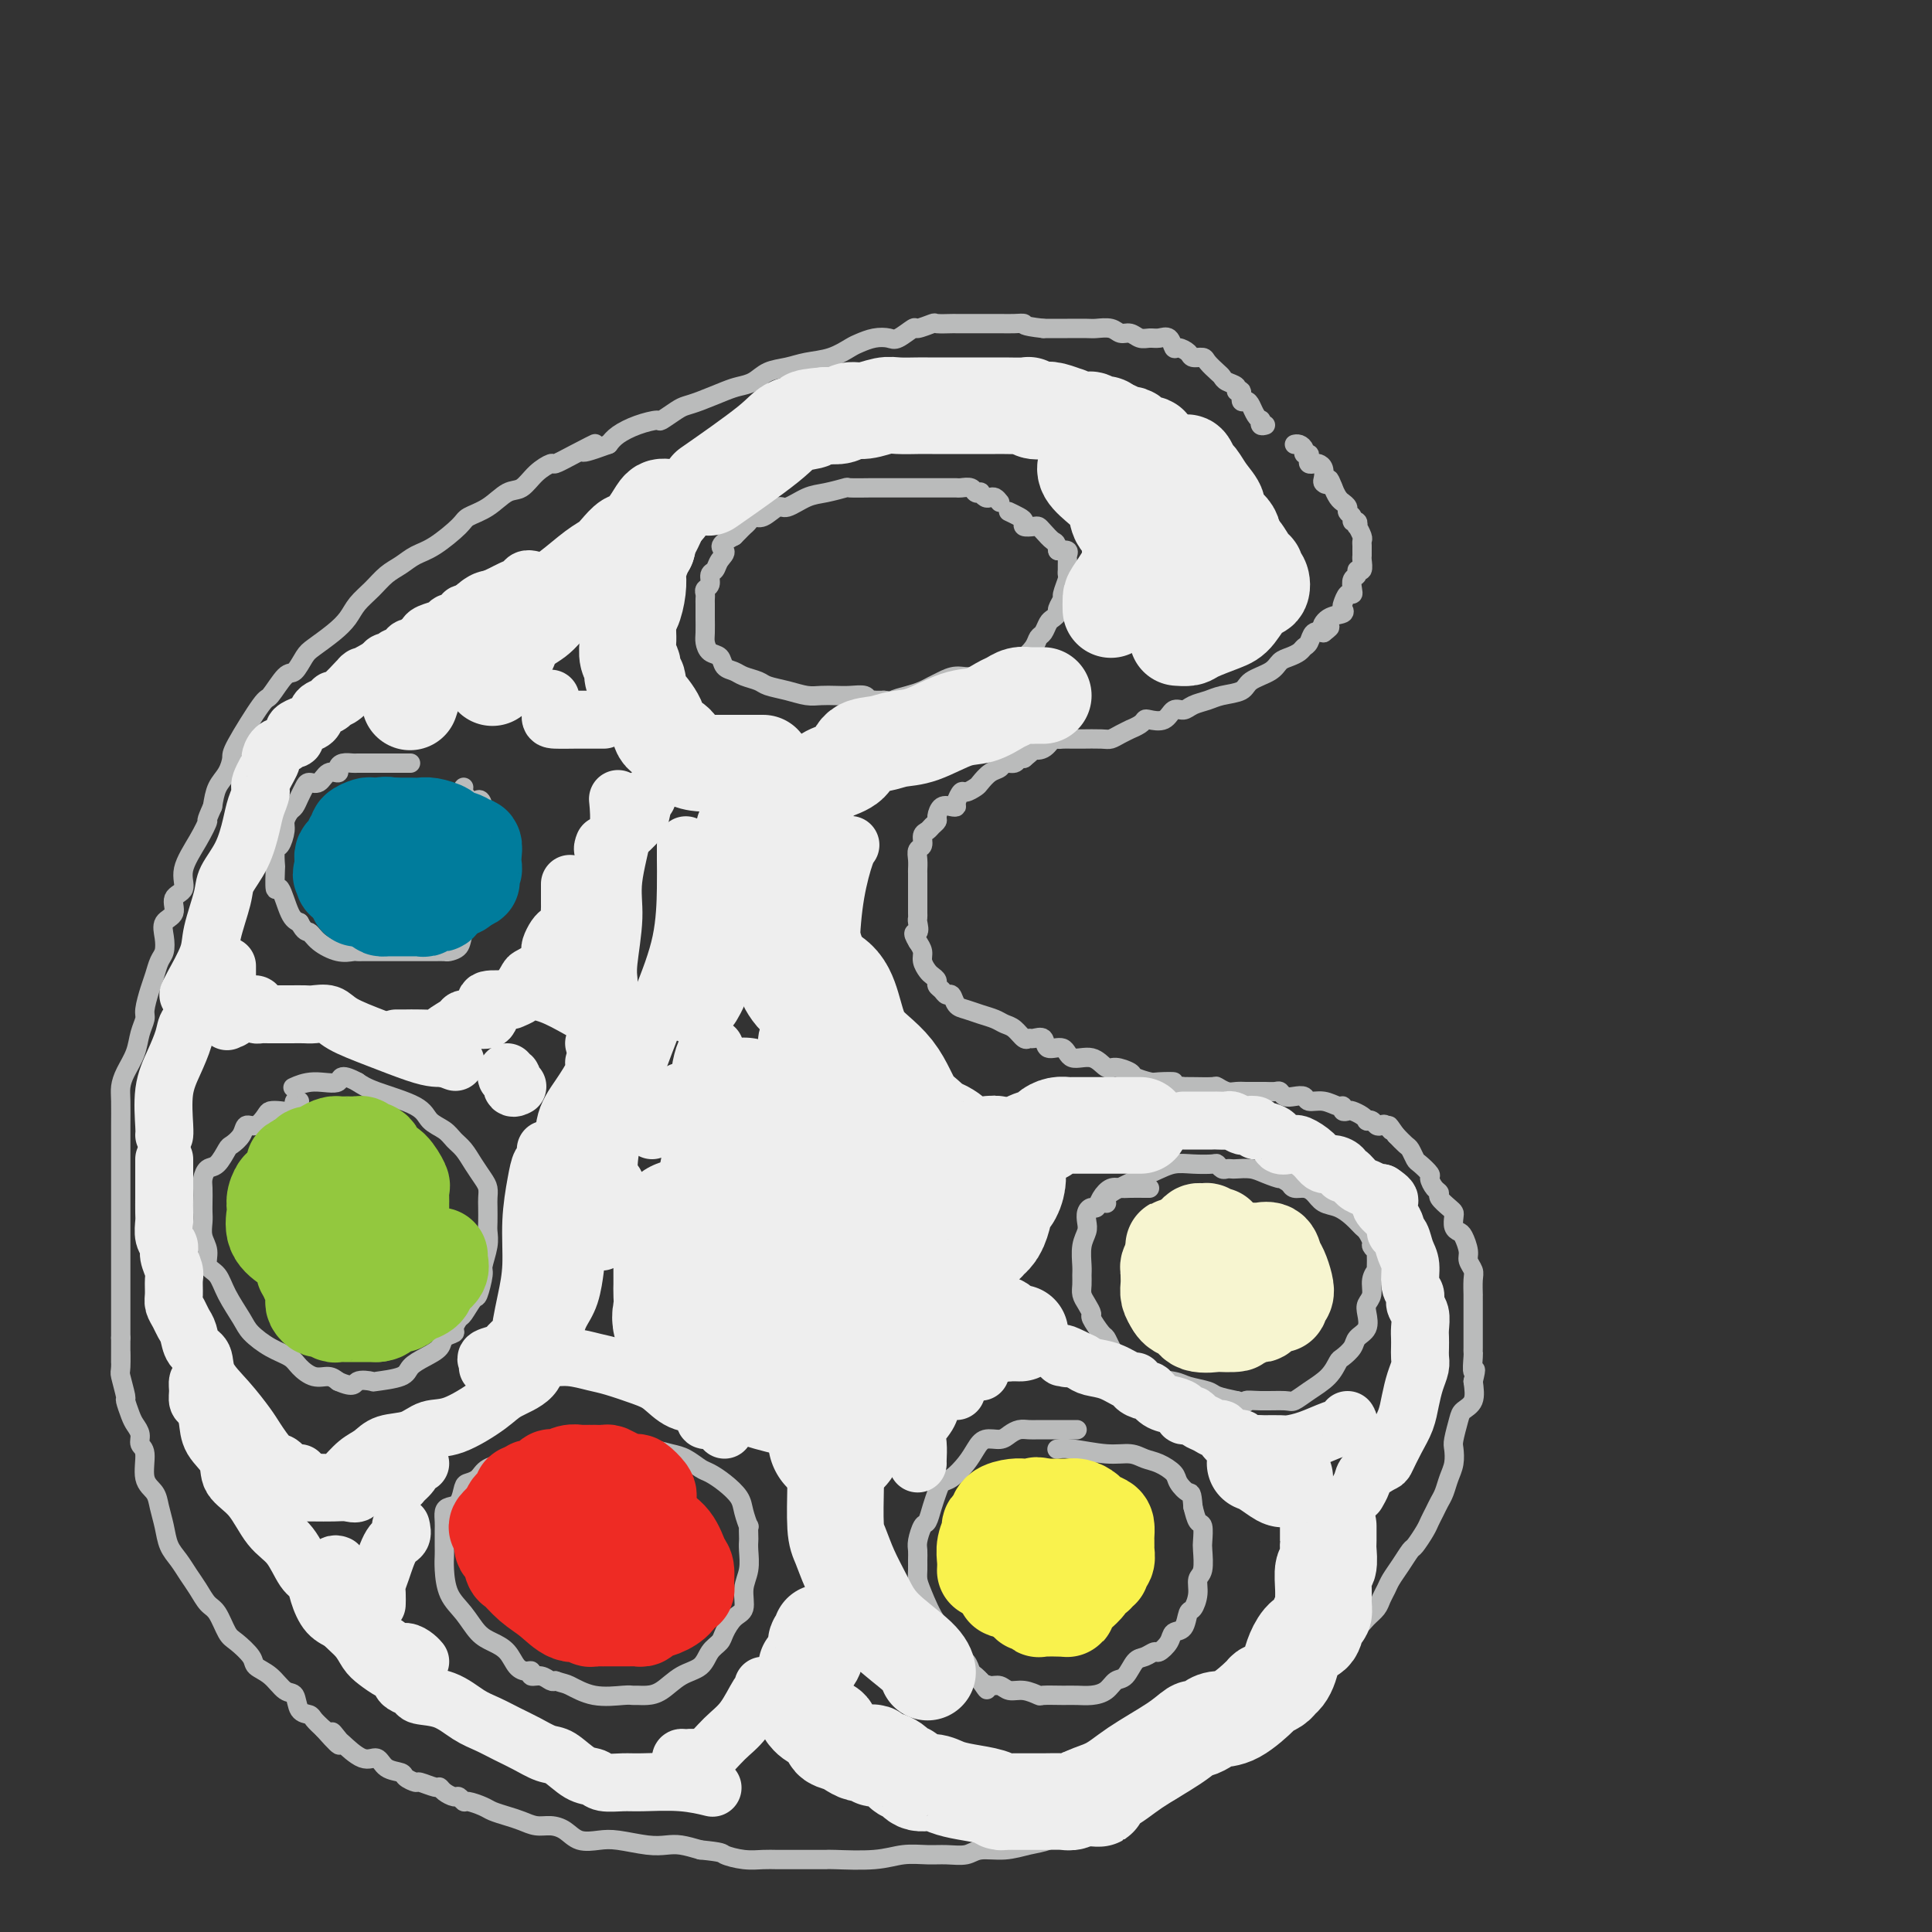 <svg viewBox='0 0 400 400' version='1.1' xmlns='http://www.w3.org/2000/svg' xmlns:xlink='http://www.w3.org/1999/xlink'><rect x="0" y="0" width="400" height="400" fill="#333333" stroke="none"/><g fill='none' stroke='rgb(186,187,187)' stroke-width='4' stroke-linecap='round' stroke-linejoin='round'><path d='M262,88c-0.416,0.118 -0.833,0.235 -1,0c-0.167,-0.235 -0.086,-0.824 0,-1c0.086,-0.176 0.177,0.060 0,0c-0.177,-0.060 -0.621,-0.416 -1,-1c-0.379,-0.584 -0.694,-1.395 -1,-2c-0.306,-0.605 -0.602,-1.002 -1,-1c-0.398,0.002 -0.898,0.404 -1,0c-0.102,-0.404 0.194,-1.614 0,-2c-0.194,-0.386 -0.877,0.052 -1,0c-0.123,-0.052 0.314,-0.595 0,-1c-0.314,-0.405 -1.378,-0.673 -2,-1c-0.622,-0.327 -0.801,-0.714 -1,-1c-0.199,-0.286 -0.420,-0.472 -1,-1c-0.580,-0.528 -1.521,-1.400 -2,-2c-0.479,-0.600 -0.496,-0.929 -1,-1c-0.504,-0.071 -1.496,0.117 -2,0c-0.504,-0.117 -0.519,-0.539 -1,-1c-0.481,-0.461 -1.427,-0.961 -2,-1c-0.573,-0.039 -0.772,0.383 -1,0c-0.228,-0.383 -0.484,-1.571 -1,-2c-0.516,-0.429 -1.293,-0.100 -2,0c-0.707,0.100 -1.343,-0.030 -2,0c-0.657,0.030 -1.335,0.218 -2,0c-0.665,-0.218 -1.317,-0.843 -2,-1c-0.683,-0.157 -1.397,0.154 -2,0c-0.603,-0.154 -1.096,-0.773 -2,-1c-0.904,-0.227 -2.220,-0.061 -3,0c-0.780,0.061 -1.023,0.016 -2,0c-0.977,-0.016 -2.686,-0.004 -4,0c-1.314,0.004 -2.233,0.001 -3,0c-0.767,-0.001 -1.384,-0.001 -2,0'/><path d='M216,68c-4.840,-0.536 -3.939,-0.876 -4,-1c-0.061,-0.124 -1.085,-0.033 -2,0c-0.915,0.033 -1.720,0.009 -3,0c-1.280,-0.009 -3.033,-0.002 -4,0c-0.967,0.002 -1.146,-0.001 -2,0c-0.854,0.001 -2.384,0.004 -3,0c-0.616,-0.004 -0.320,-0.017 -1,0c-0.680,0.017 -2.336,0.065 -3,0c-0.664,-0.065 -0.337,-0.241 -1,0c-0.663,0.241 -2.316,0.901 -3,1c-0.684,0.099 -0.400,-0.363 -1,0c-0.600,0.363 -2.085,1.549 -3,2c-0.915,0.451 -1.261,0.166 -2,0c-0.739,-0.166 -1.870,-0.213 -3,0c-1.130,0.213 -2.258,0.687 -3,1c-0.742,0.313 -1.097,0.464 -2,1c-0.903,0.536 -2.352,1.457 -4,2c-1.648,0.543 -3.495,0.709 -5,1c-1.505,0.291 -2.669,0.707 -4,1c-1.331,0.293 -2.828,0.463 -4,1c-1.172,0.537 -2.019,1.439 -3,2c-0.981,0.561 -2.096,0.779 -3,1c-0.904,0.221 -1.598,0.445 -3,1c-1.402,0.555 -3.511,1.440 -5,2c-1.489,0.560 -2.358,0.793 -3,1c-0.642,0.207 -1.057,0.387 -2,1c-0.943,0.613 -2.413,1.659 -3,2c-0.587,0.341 -0.291,-0.022 -1,0c-0.709,0.022 -2.422,0.429 -4,1c-1.578,0.571 -3.022,1.306 -4,2c-0.978,0.694 -1.489,1.347 -2,2'/><path d='M126,92c-9.009,3.316 -4.030,0.606 -3,0c1.030,-0.606 -1.887,0.892 -4,2c-2.113,1.108 -3.422,1.825 -4,2c-0.578,0.175 -0.425,-0.192 -1,0c-0.575,0.192 -1.877,0.944 -3,2c-1.123,1.056 -2.066,2.416 -3,3c-0.934,0.584 -1.859,0.390 -3,1c-1.141,0.610 -2.497,2.022 -4,3c-1.503,0.978 -3.154,1.522 -4,2c-0.846,0.478 -0.887,0.890 -2,2c-1.113,1.110 -3.298,2.919 -5,4c-1.702,1.081 -2.921,1.433 -4,2c-1.079,0.567 -2.018,1.348 -3,2c-0.982,0.652 -2.008,1.174 -3,2c-0.992,0.826 -1.950,1.954 -3,3c-1.050,1.046 -2.192,2.008 -3,3c-0.808,0.992 -1.280,2.014 -2,3c-0.720,0.986 -1.686,1.934 -3,3c-1.314,1.066 -2.976,2.248 -4,3c-1.024,0.752 -1.412,1.073 -2,2c-0.588,0.927 -1.377,2.458 -2,3c-0.623,0.542 -1.081,0.094 -2,1c-0.919,0.906 -2.301,3.166 -3,4c-0.699,0.834 -0.716,0.242 -2,2c-1.284,1.758 -3.836,5.866 -5,8c-1.164,2.134 -0.941,2.294 -1,3c-0.059,0.706 -0.401,1.959 -1,3c-0.599,1.041 -1.457,1.869 -2,3c-0.543,1.131 -0.772,2.566 -1,4'/><path d='M44,167c-1.703,3.767 -0.962,2.685 -1,3c-0.038,0.315 -0.856,2.028 -2,4c-1.144,1.972 -2.615,4.204 -3,6c-0.385,1.796 0.317,3.155 0,4c-0.317,0.845 -1.653,1.175 -2,2c-0.347,0.825 0.296,2.145 0,3c-0.296,0.855 -1.533,1.243 -2,2c-0.467,0.757 -0.166,1.881 0,3c0.166,1.119 0.198,2.233 0,3c-0.198,0.767 -0.627,1.188 -1,2c-0.373,0.812 -0.692,2.016 -1,3c-0.308,0.984 -0.606,1.750 -1,3c-0.394,1.250 -0.883,2.985 -1,4c-0.117,1.015 0.137,1.311 0,2c-0.137,0.689 -0.664,1.771 -1,3c-0.336,1.229 -0.482,2.605 -1,4c-0.518,1.395 -1.407,2.810 -2,4c-0.593,1.190 -0.891,2.154 -1,3c-0.109,0.846 -0.029,1.573 0,3c0.029,1.427 0.008,3.554 0,5c-0.008,1.446 -0.002,2.212 0,3c0.002,0.788 0.001,1.597 0,3c-0.001,1.403 -0.000,3.399 0,5c0.000,1.601 0.000,2.806 0,4c-0.000,1.194 -0.000,2.379 0,4c0.000,1.621 0.000,3.680 0,5c-0.000,1.320 -0.000,1.901 0,3c0.000,1.099 0.000,2.717 0,4c-0.000,1.283 -0.000,2.230 0,4c0.000,1.770 0.000,4.363 0,6c-0.000,1.637 -0.000,2.319 0,3'/><path d='M25,277c-0.005,8.557 -0.016,3.951 0,3c0.016,-0.951 0.060,1.755 0,3c-0.060,1.245 -0.224,1.029 0,2c0.224,0.971 0.835,3.127 1,4c0.165,0.873 -0.114,0.461 0,1c0.114,0.539 0.623,2.028 1,3c0.377,0.972 0.621,1.426 1,2c0.379,0.574 0.893,1.270 1,2c0.107,0.730 -0.193,1.496 0,2c0.193,0.504 0.878,0.745 1,2c0.122,1.255 -0.319,3.522 0,5c0.319,1.478 1.398,2.167 2,3c0.602,0.833 0.728,1.812 1,3c0.272,1.188 0.692,2.586 1,4c0.308,1.414 0.505,2.844 1,4c0.495,1.156 1.287,2.037 2,3c0.713,0.963 1.346,2.009 2,3c0.654,0.991 1.329,1.927 2,3c0.671,1.073 1.340,2.283 2,3c0.660,0.717 1.313,0.941 2,2c0.687,1.059 1.408,2.954 2,4c0.592,1.046 1.054,1.244 2,2c0.946,0.756 2.376,2.070 3,3c0.624,0.930 0.442,1.475 1,2c0.558,0.525 1.855,1.030 3,2c1.145,0.970 2.137,2.406 3,3c0.863,0.594 1.596,0.347 2,1c0.404,0.653 0.479,2.206 1,3c0.521,0.794 1.486,0.829 2,1c0.514,0.171 0.575,0.477 1,1c0.425,0.523 1.212,1.261 2,2'/><path d='M67,358c5.345,6.047 2.706,2.165 2,1c-0.706,-1.165 0.519,0.388 1,1c0.481,0.612 0.217,0.282 1,1c0.783,0.718 2.614,2.482 4,3c1.386,0.518 2.326,-0.211 3,0c0.674,0.211 1.082,1.362 2,2c0.918,0.638 2.348,0.763 3,1c0.652,0.237 0.528,0.584 1,1c0.472,0.416 1.540,0.899 2,1c0.460,0.101 0.312,-0.179 1,0c0.688,0.179 2.212,0.817 3,1c0.788,0.183 0.842,-0.091 1,0c0.158,0.091 0.422,0.545 1,1c0.578,0.455 1.471,0.909 2,1c0.529,0.091 0.693,-0.183 1,0c0.307,0.183 0.757,0.823 1,1c0.243,0.177 0.281,-0.107 1,0c0.719,0.107 2.121,0.607 3,1c0.879,0.393 1.235,0.679 2,1c0.765,0.321 1.937,0.676 3,1c1.063,0.324 2.016,0.616 3,1c0.984,0.384 1.999,0.860 3,1c1.001,0.140 1.987,-0.054 3,0c1.013,0.054 2.052,0.358 3,1c0.948,0.642 1.804,1.622 3,2c1.196,0.378 2.731,0.153 4,0c1.269,-0.153 2.271,-0.234 4,0c1.729,0.234 4.185,0.784 6,1c1.815,0.216 2.989,0.096 4,0c1.011,-0.096 1.860,-0.170 3,0c1.140,0.170 2.570,0.585 4,1'/><path d='M145,383c4.813,0.475 4.344,0.663 5,1c0.656,0.337 2.436,0.822 4,1c1.564,0.178 2.911,0.048 4,0c1.089,-0.048 1.921,-0.013 3,0c1.079,0.013 2.405,0.003 3,0c0.595,-0.003 0.458,0.000 1,0c0.542,-0.000 1.764,-0.004 3,0c1.236,0.004 2.487,0.015 3,0c0.513,-0.015 0.289,-0.057 2,0c1.711,0.057 5.358,0.212 8,0c2.642,-0.212 4.281,-0.793 6,-1c1.719,-0.207 3.519,-0.041 5,0c1.481,0.041 2.643,-0.045 4,0c1.357,0.045 2.908,0.220 4,0c1.092,-0.220 1.726,-0.836 3,-1c1.274,-0.164 3.187,0.124 5,0c1.813,-0.124 3.527,-0.660 5,-1c1.473,-0.340 2.706,-0.486 4,-1c1.294,-0.514 2.650,-1.398 4,-2c1.350,-0.602 2.695,-0.924 4,-1c1.305,-0.076 2.569,0.093 4,0c1.431,-0.093 3.030,-0.448 4,-1c0.970,-0.552 1.312,-1.303 2,-2c0.688,-0.697 1.722,-1.342 3,-2c1.278,-0.658 2.799,-1.328 4,-2c1.201,-0.672 2.084,-1.345 3,-2c0.916,-0.655 1.867,-1.292 3,-2c1.133,-0.708 2.448,-1.489 3,-2c0.552,-0.511 0.341,-0.753 1,-1c0.659,-0.247 2.188,-0.499 3,-1c0.812,-0.501 0.906,-1.250 1,-2'/><path d='M256,361c4.174,-2.865 3.111,-2.028 3,-2c-0.111,0.028 0.732,-0.754 2,-2c1.268,-1.246 2.962,-2.957 4,-4c1.038,-1.043 1.419,-1.419 2,-2c0.581,-0.581 1.362,-1.367 2,-2c0.638,-0.633 1.133,-1.114 2,-2c0.867,-0.886 2.105,-2.177 3,-3c0.895,-0.823 1.448,-1.179 2,-2c0.552,-0.821 1.103,-2.107 2,-3c0.897,-0.893 2.138,-1.394 3,-2c0.862,-0.606 1.343,-1.316 2,-2c0.657,-0.684 1.488,-1.340 2,-2c0.512,-0.660 0.704,-1.322 1,-2c0.296,-0.678 0.694,-1.370 1,-2c0.306,-0.630 0.520,-1.198 1,-2c0.480,-0.802 1.228,-1.839 2,-3c0.772,-1.161 1.569,-2.447 2,-3c0.431,-0.553 0.497,-0.375 1,-1c0.503,-0.625 1.444,-2.053 2,-3c0.556,-0.947 0.726,-1.411 1,-2c0.274,-0.589 0.651,-1.301 1,-2c0.349,-0.699 0.668,-1.385 1,-2c0.332,-0.615 0.677,-1.160 1,-2c0.323,-0.840 0.626,-1.976 1,-3c0.374,-1.024 0.820,-1.937 1,-3c0.180,-1.063 0.094,-2.275 0,-3c-0.094,-0.725 -0.196,-0.962 0,-2c0.196,-1.038 0.692,-2.876 1,-4c0.308,-1.124 0.429,-1.533 1,-2c0.571,-0.467 1.592,-0.990 2,-2c0.408,-1.010 0.204,-2.505 0,-4'/><path d='M305,286c0.928,-3.843 0.249,-1.951 0,-2c-0.249,-0.049 -0.067,-2.040 0,-3c0.067,-0.960 0.018,-0.890 0,-1c-0.018,-0.110 -0.005,-0.400 0,-1c0.005,-0.600 0.001,-1.511 0,-2c-0.001,-0.489 -0.000,-0.556 0,-1c0.000,-0.444 0.000,-1.265 0,-2c-0.000,-0.735 -0.000,-1.384 0,-2c0.000,-0.616 0.001,-1.201 0,-2c-0.001,-0.799 -0.004,-1.814 0,-2c0.004,-0.186 0.016,0.457 0,0c-0.016,-0.457 -0.060,-2.014 0,-3c0.060,-0.986 0.224,-1.402 0,-2c-0.224,-0.598 -0.834,-1.378 -1,-2c-0.166,-0.622 0.113,-1.088 0,-2c-0.113,-0.912 -0.618,-2.272 -1,-3c-0.382,-0.728 -0.640,-0.824 -1,-1c-0.360,-0.176 -0.822,-0.432 -1,-1c-0.178,-0.568 -0.071,-1.448 0,-2c0.071,-0.552 0.108,-0.777 0,-1c-0.108,-0.223 -0.359,-0.445 -1,-1c-0.641,-0.555 -1.673,-1.443 -2,-2c-0.327,-0.557 0.049,-0.783 0,-1c-0.049,-0.217 -0.524,-0.424 -1,-1c-0.476,-0.576 -0.954,-1.520 -1,-2c-0.046,-0.480 0.339,-0.495 0,-1c-0.339,-0.505 -1.403,-1.500 -2,-2c-0.597,-0.500 -0.727,-0.505 -1,-1c-0.273,-0.495 -0.689,-1.479 -1,-2c-0.311,-0.521 -0.517,-0.577 -1,-1c-0.483,-0.423 -1.241,-1.211 -2,-2'/><path d='M289,235c-2.344,-3.416 -1.205,-1.455 -1,-1c0.205,0.455 -0.523,-0.596 -1,-1c-0.477,-0.404 -0.702,-0.160 -1,0c-0.298,0.160 -0.670,0.236 -1,0c-0.330,-0.236 -0.617,-0.785 -1,-1c-0.383,-0.215 -0.862,-0.096 -1,0c-0.138,0.096 0.064,0.171 0,0c-0.064,-0.171 -0.395,-0.586 -1,-1c-0.605,-0.414 -1.484,-0.828 -2,-1c-0.516,-0.172 -0.668,-0.103 -1,0c-0.332,0.103 -0.842,0.239 -1,0c-0.158,-0.239 0.036,-0.852 0,-1c-0.036,-0.148 -0.303,0.170 -1,0c-0.697,-0.170 -1.826,-0.829 -3,-1c-1.174,-0.171 -2.395,0.147 -3,0c-0.605,-0.147 -0.595,-0.757 -1,-1c-0.405,-0.243 -1.226,-0.118 -2,0c-0.774,0.118 -1.503,0.228 -2,0c-0.497,-0.228 -0.763,-0.793 -1,-1c-0.237,-0.207 -0.445,-0.055 -1,0c-0.555,0.055 -1.457,0.015 -2,0c-0.543,-0.015 -0.726,-0.004 -1,0c-0.274,0.004 -0.639,0.002 -1,0c-0.361,-0.002 -0.717,-0.004 -1,0c-0.283,0.004 -0.493,0.015 -1,0c-0.507,-0.015 -1.312,-0.057 -2,0c-0.688,0.057 -1.259,0.211 -2,0c-0.741,-0.211 -1.652,-0.789 -2,-1c-0.348,-0.211 -0.132,-0.057 -1,0c-0.868,0.057 -2.819,0.016 -4,0c-1.181,-0.016 -1.590,-0.008 -2,0'/><path d='M245,225c-4.777,-0.687 -2.220,-0.905 -2,-1c0.220,-0.095 -1.898,-0.068 -3,0c-1.102,0.068 -1.187,0.178 -2,0c-0.813,-0.178 -2.355,-0.644 -3,-1c-0.645,-0.356 -0.393,-0.601 -1,-1c-0.607,-0.399 -2.072,-0.952 -3,-1c-0.928,-0.048 -1.317,0.410 -2,0c-0.683,-0.410 -1.659,-1.687 -3,-2c-1.341,-0.313 -3.045,0.337 -4,0c-0.955,-0.337 -1.159,-1.660 -2,-2c-0.841,-0.340 -2.319,0.303 -3,0c-0.681,-0.303 -0.567,-1.552 -1,-2c-0.433,-0.448 -1.415,-0.095 -2,0c-0.585,0.095 -0.775,-0.069 -1,0c-0.225,0.069 -0.486,0.369 -1,0c-0.514,-0.369 -1.282,-1.409 -2,-2c-0.718,-0.591 -1.386,-0.735 -2,-1c-0.614,-0.265 -1.173,-0.653 -2,-1c-0.827,-0.347 -1.923,-0.652 -3,-1c-1.077,-0.348 -2.133,-0.737 -3,-1c-0.867,-0.263 -1.543,-0.399 -2,-1c-0.457,-0.601 -0.696,-1.667 -1,-2c-0.304,-0.333 -0.673,0.065 -1,0c-0.327,-0.065 -0.612,-0.594 -1,-1c-0.388,-0.406 -0.878,-0.689 -1,-1c-0.122,-0.311 0.126,-0.650 0,-1c-0.126,-0.350 -0.625,-0.713 -1,-1c-0.375,-0.287 -0.626,-0.500 -1,-1c-0.374,-0.500 -0.870,-1.289 -1,-2c-0.130,-0.711 0.106,-1.346 0,-2c-0.106,-0.654 -0.553,-1.327 -1,-2'/><path d='M190,195c-1.547,-2.511 -0.415,-1.789 0,-2c0.415,-0.211 0.111,-1.356 0,-2c-0.111,-0.644 -0.030,-0.786 0,-1c0.030,-0.214 0.008,-0.499 0,-1c-0.008,-0.501 -0.002,-1.219 0,-2c0.002,-0.781 0.001,-1.627 0,-2c-0.001,-0.373 -0.001,-0.275 0,-1c0.001,-0.725 0.004,-2.273 0,-3c-0.004,-0.727 -0.016,-0.632 0,-1c0.016,-0.368 0.060,-1.198 0,-2c-0.060,-0.802 -0.224,-1.577 0,-2c0.224,-0.423 0.834,-0.495 1,-1c0.166,-0.505 -0.114,-1.444 0,-2c0.114,-0.556 0.621,-0.731 1,-1c0.379,-0.269 0.630,-0.632 1,-1c0.370,-0.368 0.860,-0.739 1,-1c0.140,-0.261 -0.068,-0.411 0,-1c0.068,-0.589 0.414,-1.616 1,-2c0.586,-0.384 1.413,-0.127 2,0c0.587,0.127 0.935,0.122 1,0c0.065,-0.122 -0.152,-0.360 0,-1c0.152,-0.640 0.673,-1.681 1,-2c0.327,-0.319 0.459,0.084 1,0c0.541,-0.084 1.492,-0.653 2,-1c0.508,-0.347 0.574,-0.470 1,-1c0.426,-0.530 1.213,-1.466 2,-2c0.787,-0.534 1.573,-0.665 2,-1c0.427,-0.335 0.496,-0.873 1,-1c0.504,-0.127 1.443,0.158 2,0c0.557,-0.158 0.730,-0.759 1,-1c0.270,-0.241 0.635,-0.120 1,0'/><path d='M212,157c3.454,-2.806 2.090,-2.321 2,-2c-0.090,0.321 1.093,0.478 2,0c0.907,-0.478 1.539,-1.592 2,-2c0.461,-0.408 0.750,-0.109 1,0c0.250,0.109 0.462,0.030 1,0c0.538,-0.030 1.404,-0.011 2,0c0.596,0.011 0.924,0.013 2,0c1.076,-0.013 2.899,-0.041 4,0c1.101,0.041 1.478,0.152 2,0c0.522,-0.152 1.187,-0.566 2,-1c0.813,-0.434 1.774,-0.887 2,-1c0.226,-0.113 -0.284,0.115 0,0c0.284,-0.115 1.360,-0.575 2,-1c0.640,-0.425 0.843,-0.817 1,-1c0.157,-0.183 0.268,-0.157 1,0c0.732,0.157 2.086,0.446 3,0c0.914,-0.446 1.387,-1.625 2,-2c0.613,-0.375 1.366,0.055 2,0c0.634,-0.055 1.151,-0.595 2,-1c0.849,-0.405 2.031,-0.675 3,-1c0.969,-0.325 1.726,-0.707 3,-1c1.274,-0.293 3.065,-0.498 4,-1c0.935,-0.502 1.014,-1.300 2,-2c0.986,-0.700 2.880,-1.301 4,-2c1.120,-0.699 1.466,-1.495 2,-2c0.534,-0.505 1.256,-0.717 2,-1c0.744,-0.283 1.512,-0.637 2,-1c0.488,-0.363 0.698,-0.737 1,-1c0.302,-0.263 0.697,-0.417 1,-1c0.303,-0.583 0.515,-1.595 1,-2c0.485,-0.405 1.242,-0.202 2,0'/><path d='M274,131c2.618,-1.974 0.662,-0.909 0,-1c-0.662,-0.091 -0.031,-1.339 1,-2c1.031,-0.661 2.462,-0.737 3,-1c0.538,-0.263 0.183,-0.713 0,-1c-0.183,-0.287 -0.194,-0.409 0,-1c0.194,-0.591 0.592,-1.649 1,-2c0.408,-0.351 0.826,0.007 1,0c0.174,-0.007 0.103,-0.378 0,-1c-0.103,-0.622 -0.238,-1.494 0,-2c0.238,-0.506 0.848,-0.646 1,-1c0.152,-0.354 -0.156,-0.921 0,-1c0.156,-0.079 0.774,0.330 1,0c0.226,-0.330 0.060,-1.398 0,-2c-0.060,-0.602 -0.015,-0.737 0,-1c0.015,-0.263 0.000,-0.653 0,-1c-0.000,-0.347 0.014,-0.652 0,-1c-0.014,-0.348 -0.055,-0.738 0,-1c0.055,-0.262 0.207,-0.395 0,-1c-0.207,-0.605 -0.772,-1.682 -1,-2c-0.228,-0.318 -0.118,0.122 0,0c0.118,-0.122 0.243,-0.806 0,-1c-0.243,-0.194 -0.854,0.102 -1,0c-0.146,-0.102 0.172,-0.601 0,-1c-0.172,-0.399 -0.833,-0.697 -1,-1c-0.167,-0.303 0.162,-0.610 0,-1c-0.162,-0.390 -0.814,-0.861 -1,-1c-0.186,-0.139 0.094,0.056 0,0c-0.094,-0.056 -0.564,-0.361 -1,-1c-0.436,-0.639 -0.839,-1.611 -1,-2c-0.161,-0.389 -0.081,-0.194 0,0'/><path d='M276,101c-1.095,-2.865 -0.832,-1.528 -1,-1c-0.168,0.528 -0.766,0.246 -1,0c-0.234,-0.246 -0.105,-0.458 0,-1c0.105,-0.542 0.186,-1.416 0,-2c-0.186,-0.584 -0.637,-0.878 -1,-1c-0.363,-0.122 -0.637,-0.070 -1,0c-0.363,0.070 -0.814,0.160 -1,0c-0.186,-0.160 -0.105,-0.568 0,-1c0.105,-0.432 0.235,-0.886 0,-1c-0.235,-0.114 -0.834,0.113 -1,0c-0.166,-0.113 0.100,-0.566 0,-1c-0.100,-0.434 -0.565,-0.848 -1,-1c-0.435,-0.152 -0.838,-0.044 -1,0c-0.162,0.044 -0.081,0.022 0,0'/><path d='M207,104c-0.331,-0.415 -0.662,-0.829 -1,-1c-0.338,-0.171 -0.682,-0.097 -1,0c-0.318,0.097 -0.609,0.218 -1,0c-0.391,-0.218 -0.882,-0.776 -1,-1c-0.118,-0.224 0.138,-0.112 0,0c-0.138,0.112 -0.669,0.226 -1,0c-0.331,-0.226 -0.461,-0.793 -1,-1c-0.539,-0.207 -1.488,-0.056 -2,0c-0.512,0.056 -0.588,0.015 -1,0c-0.412,-0.015 -1.160,-0.004 -2,0c-0.840,0.004 -1.771,0.001 -2,0c-0.229,-0.001 0.243,-0.000 0,0c-0.243,0.000 -1.200,0.000 -2,0c-0.800,-0.000 -1.441,-0.000 -2,0c-0.559,0.000 -1.036,-0.000 -2,0c-0.964,0.000 -2.417,0.000 -3,0c-0.583,-0.000 -0.297,-0.001 -1,0c-0.703,0.001 -2.397,0.004 -3,0c-0.603,-0.004 -0.117,-0.013 -1,0c-0.883,0.013 -3.136,0.050 -4,0c-0.864,-0.050 -0.338,-0.187 -1,0c-0.662,0.187 -2.513,0.699 -4,1c-1.487,0.301 -2.612,0.391 -4,1c-1.388,0.609 -3.040,1.735 -4,2c-0.960,0.265 -1.227,-0.332 -2,0c-0.773,0.332 -2.052,1.595 -3,2c-0.948,0.405 -1.563,-0.046 -2,0c-0.437,0.046 -0.694,0.590 -1,1c-0.306,0.410 -0.659,0.687 -1,1c-0.341,0.313 -0.669,0.661 -1,1c-0.331,0.339 -0.666,0.670 -1,1'/><path d='M152,111c-4.117,2.135 -2.408,2.474 -2,3c0.408,0.526 -0.483,1.240 -1,2c-0.517,0.760 -0.660,1.566 -1,2c-0.340,0.434 -0.876,0.498 -1,1c-0.124,0.502 0.163,1.444 0,2c-0.163,0.556 -0.776,0.726 -1,1c-0.224,0.274 -0.060,0.651 0,1c0.060,0.349 0.016,0.669 0,1c-0.016,0.331 -0.004,0.673 0,1c0.004,0.327 0.001,0.640 0,1c-0.001,0.360 0.002,0.769 0,1c-0.002,0.231 -0.008,0.284 0,1c0.008,0.716 0.029,2.093 0,3c-0.029,0.907 -0.107,1.342 0,2c0.107,0.658 0.398,1.538 1,2c0.602,0.462 1.516,0.505 2,1c0.484,0.495 0.537,1.442 1,2c0.463,0.558 1.337,0.727 2,1c0.663,0.273 1.115,0.651 2,1c0.885,0.349 2.204,0.668 3,1c0.796,0.332 1.070,0.677 2,1c0.930,0.323 2.517,0.623 4,1c1.483,0.377 2.863,0.832 4,1c1.137,0.168 2.030,0.049 3,0c0.970,-0.049 2.015,-0.027 3,0c0.985,0.027 1.909,0.060 3,0c1.091,-0.060 2.350,-0.212 3,0c0.650,0.212 0.690,0.789 1,1c0.310,0.211 0.891,0.057 1,0c0.109,-0.057 -0.255,-0.016 0,0c0.255,0.016 1.127,0.008 2,0'/><path d='M183,145c3.407,0.357 1.923,0.251 2,0c0.077,-0.251 1.714,-0.646 3,-1c1.286,-0.354 2.222,-0.667 3,-1c0.778,-0.333 1.399,-0.684 2,-1c0.601,-0.316 1.182,-0.595 2,-1c0.818,-0.405 1.872,-0.936 3,-1c1.128,-0.064 2.329,0.338 4,0c1.671,-0.338 3.814,-1.417 5,-2c1.186,-0.583 1.417,-0.671 2,-1c0.583,-0.329 1.518,-0.899 2,-1c0.482,-0.101 0.510,0.267 1,0c0.490,-0.267 1.440,-1.171 2,-2c0.560,-0.829 0.728,-1.584 1,-2c0.272,-0.416 0.646,-0.491 1,-1c0.354,-0.509 0.687,-1.450 1,-2c0.313,-0.550 0.605,-0.709 1,-1c0.395,-0.291 0.894,-0.716 1,-1c0.106,-0.284 -0.182,-0.429 0,-1c0.182,-0.571 0.833,-1.569 1,-2c0.167,-0.431 -0.151,-0.297 0,-1c0.151,-0.703 0.773,-2.244 1,-3c0.227,-0.756 0.061,-0.727 0,-1c-0.061,-0.273 -0.017,-0.846 0,-1c0.017,-0.154 0.006,0.113 0,0c-0.006,-0.113 -0.007,-0.605 0,-1c0.007,-0.395 0.023,-0.694 0,-1c-0.023,-0.306 -0.083,-0.621 0,-1c0.083,-0.379 0.309,-0.823 0,-1c-0.309,-0.177 -1.155,-0.089 -2,0'/><path d='M219,114c-0.274,-1.895 -0.459,-1.631 -1,-2c-0.541,-0.369 -1.437,-1.370 -2,-2c-0.563,-0.630 -0.794,-0.890 -1,-1c-0.206,-0.110 -0.388,-0.072 -1,0c-0.612,0.072 -1.653,0.177 -2,0c-0.347,-0.177 -0.000,-0.635 0,-1c0.000,-0.365 -0.346,-0.637 -1,-1c-0.654,-0.363 -1.615,-0.818 -2,-1c-0.385,-0.182 -0.192,-0.091 0,0'/><path d='M85,158c-0.135,-0.000 -0.269,-0.000 -1,0c-0.731,0.000 -2.058,0.000 -3,0c-0.942,-0.000 -1.499,-0.000 -2,0c-0.501,0.000 -0.945,0.000 -1,0c-0.055,-0.000 0.280,-0.001 0,0c-0.280,0.001 -1.175,0.003 -2,0c-0.825,-0.003 -1.578,-0.011 -2,0c-0.422,0.011 -0.511,0.039 -1,0c-0.489,-0.039 -1.376,-0.146 -2,0c-0.624,0.146 -0.983,0.546 -1,1c-0.017,0.454 0.308,0.961 0,1c-0.308,0.039 -1.248,-0.390 -2,0c-0.752,0.390 -1.315,1.600 -2,2c-0.685,0.400 -1.493,-0.010 -2,0c-0.507,0.010 -0.714,0.440 -1,1c-0.286,0.560 -0.650,1.251 -1,2c-0.350,0.749 -0.685,1.557 -1,2c-0.315,0.443 -0.610,0.522 -1,1c-0.390,0.478 -0.875,1.355 -1,2c-0.125,0.645 0.110,1.058 0,2c-0.110,0.942 -0.566,2.412 -1,3c-0.434,0.588 -0.846,0.293 -1,1c-0.154,0.707 -0.049,2.417 0,3c0.049,0.583 0.044,0.040 0,1c-0.044,0.960 -0.125,3.422 0,4c0.125,0.578 0.457,-0.729 1,0c0.543,0.729 1.298,3.494 2,5c0.702,1.506 1.351,1.753 2,2'/><path d='M62,191c1.158,2.221 1.554,1.772 2,2c0.446,0.228 0.944,1.133 2,2c1.056,0.867 2.670,1.696 4,2c1.330,0.304 2.376,0.081 3,0c0.624,-0.081 0.826,-0.022 1,0c0.174,0.022 0.319,0.006 1,0c0.681,-0.006 1.897,-0.002 3,0c1.103,0.002 2.092,0.000 3,0c0.908,-0.000 1.734,0.000 3,0c1.266,-0.000 2.973,-0.002 4,0c1.027,0.002 1.373,0.007 2,0c0.627,-0.007 1.534,-0.027 2,0c0.466,0.027 0.492,0.101 1,0c0.508,-0.101 1.498,-0.378 2,-1c0.502,-0.622 0.517,-1.590 1,-3c0.483,-1.410 1.436,-3.261 2,-4c0.564,-0.739 0.740,-0.367 1,-1c0.260,-0.633 0.606,-2.271 1,-3c0.394,-0.729 0.838,-0.547 1,-1c0.162,-0.453 0.043,-1.540 0,-2c-0.043,-0.460 -0.012,-0.294 0,-1c0.012,-0.706 0.003,-2.283 0,-3c-0.003,-0.717 -0.001,-0.573 0,-1c0.001,-0.427 0.000,-1.424 0,-2c-0.000,-0.576 0.001,-0.730 0,-1c-0.001,-0.270 -0.003,-0.655 0,-1c0.003,-0.345 0.011,-0.649 0,-1c-0.011,-0.351 -0.041,-0.748 0,-1c0.041,-0.252 0.155,-0.358 0,-1c-0.155,-0.642 -0.577,-1.821 -1,-3'/><path d='M100,167c-0.486,-2.442 -1.203,-1.046 -2,-1c-0.797,0.046 -1.676,-1.257 -2,-2c-0.324,-0.743 -0.093,-0.927 0,-1c0.093,-0.073 0.046,-0.037 0,0'/><path d='M62,228c-0.418,-0.121 -0.836,-0.243 -1,0c-0.164,0.243 -0.075,0.849 0,1c0.075,0.151 0.137,-0.154 0,0c-0.137,0.154 -0.473,0.767 -1,1c-0.527,0.233 -1.244,0.085 -2,0c-0.756,-0.085 -1.549,-0.108 -2,0c-0.451,0.108 -0.559,0.348 -1,1c-0.441,0.652 -1.217,1.717 -2,2c-0.783,0.283 -1.575,-0.215 -2,0c-0.425,0.215 -0.485,1.142 -1,2c-0.515,0.858 -1.487,1.648 -2,2c-0.513,0.352 -0.568,0.267 -1,1c-0.432,0.733 -1.240,2.283 -2,3c-0.760,0.717 -1.472,0.601 -2,1c-0.528,0.399 -0.873,1.313 -1,2c-0.127,0.687 -0.035,1.146 0,2c0.035,0.854 0.014,2.104 0,3c-0.014,0.896 -0.019,1.437 0,2c0.019,0.563 0.064,1.147 0,2c-0.064,0.853 -0.237,1.977 0,3c0.237,1.023 0.883,1.947 1,3c0.117,1.053 -0.293,2.234 0,3c0.293,0.766 1.291,1.115 2,2c0.709,0.885 1.128,2.306 2,4c0.872,1.694 2.197,3.661 3,5c0.803,1.339 1.086,2.051 2,3c0.914,0.949 2.461,2.134 4,3c1.539,0.866 3.070,1.412 4,2c0.930,0.588 1.260,1.220 2,2c0.740,0.780 1.892,1.710 3,2c1.108,0.290 2.174,-0.060 3,0c0.826,0.060 1.413,0.530 2,1'/><path d='M70,286c3.505,1.550 3.266,0.423 4,0c0.734,-0.423 2.440,-0.144 3,0c0.560,0.144 -0.025,0.152 1,0c1.025,-0.152 3.660,-0.464 5,-1c1.340,-0.536 1.386,-1.296 2,-2c0.614,-0.704 1.796,-1.353 3,-2c1.204,-0.647 2.431,-1.291 3,-2c0.569,-0.709 0.480,-1.483 1,-2c0.520,-0.517 1.649,-0.777 2,-1c0.351,-0.223 -0.075,-0.410 0,-1c0.075,-0.590 0.651,-1.584 1,-2c0.349,-0.416 0.471,-0.256 1,-1c0.529,-0.744 1.466,-2.394 2,-3c0.534,-0.606 0.665,-0.169 1,-1c0.335,-0.831 0.874,-2.932 1,-4c0.126,-1.068 -0.162,-1.105 0,-2c0.162,-0.895 0.775,-2.648 1,-4c0.225,-1.352 0.061,-2.302 0,-3c-0.061,-0.698 -0.018,-1.145 0,-2c0.018,-0.855 0.013,-2.119 0,-3c-0.013,-0.881 -0.034,-1.381 0,-2c0.034,-0.619 0.122,-1.359 0,-2c-0.122,-0.641 -0.454,-1.183 -1,-2c-0.546,-0.817 -1.305,-1.909 -2,-3c-0.695,-1.091 -1.325,-2.182 -2,-3c-0.675,-0.818 -1.395,-1.364 -2,-2c-0.605,-0.636 -1.096,-1.364 -2,-2c-0.904,-0.636 -2.222,-1.181 -3,-2c-0.778,-0.819 -1.017,-1.913 -3,-3c-1.983,-1.087 -5.709,-2.168 -8,-3c-2.291,-0.832 -3.145,-1.416 -4,-2'/><path d='M74,224c-4.070,-2.150 -3.246,-0.525 -4,0c-0.754,0.525 -3.088,-0.051 -5,0c-1.912,0.051 -3.404,0.729 -4,1c-0.596,0.271 -0.298,0.136 0,0'/><path d='M120,301c-0.856,0.002 -1.713,0.003 -2,0c-0.287,-0.003 -0.006,-0.011 0,0c0.006,0.011 -0.265,0.041 -1,0c-0.735,-0.041 -1.934,-0.153 -3,0c-1.066,0.153 -2.001,0.569 -3,1c-0.999,0.431 -2.064,0.875 -3,1c-0.936,0.125 -1.742,-0.071 -3,0c-1.258,0.071 -2.966,0.408 -4,1c-1.034,0.592 -1.394,1.440 -2,2c-0.606,0.560 -1.459,0.832 -2,1c-0.541,0.168 -0.772,0.233 -1,1c-0.228,0.767 -0.453,2.235 -1,3c-0.547,0.765 -1.414,0.828 -2,1c-0.586,0.172 -0.889,0.454 -1,1c-0.111,0.546 -0.030,1.355 0,2c0.030,0.645 0.009,1.127 0,2c-0.009,0.873 -0.008,2.136 0,3c0.008,0.864 0.021,1.327 0,2c-0.021,0.673 -0.078,1.556 0,3c0.078,1.444 0.290,3.449 1,5c0.710,1.551 1.919,2.646 3,4c1.081,1.354 2.033,2.966 3,4c0.967,1.034 1.948,1.491 3,2c1.052,0.509 2.175,1.068 3,2c0.825,0.932 1.351,2.235 2,3c0.649,0.765 1.420,0.993 2,1c0.580,0.007 0.967,-0.208 1,0c0.033,0.208 -0.290,0.839 0,1c0.290,0.161 1.194,-0.149 2,0c0.806,0.149 1.516,0.757 2,1c0.484,0.243 0.742,0.122 1,0'/><path d='M115,348c1.703,0.569 1.961,0.492 3,1c1.039,0.508 2.858,1.600 5,2c2.142,0.400 4.607,0.106 6,0c1.393,-0.106 1.716,-0.024 2,0c0.284,0.024 0.531,-0.009 1,0c0.469,0.009 1.161,0.059 2,0c0.839,-0.059 1.825,-0.229 3,-1c1.175,-0.771 2.538,-2.145 4,-3c1.462,-0.855 3.024,-1.192 4,-2c0.976,-0.808 1.365,-2.088 2,-3c0.635,-0.912 1.514,-1.458 2,-2c0.486,-0.542 0.579,-1.081 1,-2c0.421,-0.919 1.171,-2.217 2,-3c0.829,-0.783 1.739,-1.050 2,-2c0.261,-0.950 -0.126,-2.582 0,-4c0.126,-1.418 0.766,-2.623 1,-4c0.234,-1.377 0.064,-2.927 0,-4c-0.064,-1.073 -0.020,-1.670 0,-2c0.020,-0.330 0.018,-0.395 0,-1c-0.018,-0.605 -0.052,-1.751 0,-2c0.052,-0.249 0.190,0.399 0,0c-0.190,-0.399 -0.707,-1.846 -1,-3c-0.293,-1.154 -0.360,-2.015 -1,-3c-0.640,-0.985 -1.851,-2.095 -3,-3c-1.149,-0.905 -2.236,-1.604 -3,-2c-0.764,-0.396 -1.205,-0.490 -2,-1c-0.795,-0.510 -1.945,-1.436 -3,-2c-1.055,-0.564 -2.015,-0.767 -3,-1c-0.985,-0.233 -1.996,-0.495 -4,-1c-2.004,-0.505 -5.002,-1.252 -8,-2'/><path d='M127,298c-3.667,-0.622 -5.333,-0.178 -6,0c-0.667,0.178 -0.333,0.089 0,0'/><path d='M223,296c-0.131,0.000 -0.262,0.000 -1,0c-0.738,-0.000 -2.085,-0.001 -3,0c-0.915,0.001 -1.400,0.003 -2,0c-0.600,-0.003 -1.314,-0.011 -2,0c-0.686,0.011 -1.342,0.040 -2,0c-0.658,-0.040 -1.317,-0.149 -2,0c-0.683,0.149 -1.389,0.556 -2,1c-0.611,0.444 -1.126,0.925 -2,1c-0.874,0.075 -2.108,-0.254 -3,0c-0.892,0.254 -1.443,1.093 -2,2c-0.557,0.907 -1.119,1.884 -2,3c-0.881,1.116 -2.081,2.373 -3,3c-0.919,0.627 -1.555,0.624 -2,1c-0.445,0.376 -0.697,1.130 -1,2c-0.303,0.870 -0.655,1.857 -1,3c-0.345,1.143 -0.681,2.442 -1,3c-0.319,0.558 -0.621,0.376 -1,1c-0.379,0.624 -0.834,2.054 -1,3c-0.166,0.946 -0.043,1.408 0,2c0.043,0.592 0.006,1.314 0,2c-0.006,0.686 0.020,1.338 0,2c-0.020,0.662 -0.084,1.336 0,2c0.084,0.664 0.316,1.318 1,3c0.684,1.682 1.818,4.391 3,6c1.182,1.609 2.411,2.119 3,3c0.589,0.881 0.539,2.134 1,3c0.461,0.866 1.433,1.346 2,2c0.567,0.654 0.730,1.484 1,2c0.270,0.516 0.649,0.719 1,1c0.351,0.281 0.676,0.641 1,1'/><path d='M203,348c2.049,3.006 1.170,1.523 1,1c-0.170,-0.523 0.368,-0.084 1,0c0.632,0.084 1.357,-0.188 2,0c0.643,0.188 1.204,0.835 2,1c0.796,0.165 1.826,-0.152 3,0c1.174,0.152 2.491,0.773 3,1c0.509,0.227 0.209,0.059 1,0c0.791,-0.059 2.673,-0.009 4,0c1.327,0.009 2.099,-0.023 3,0c0.901,0.023 1.932,0.101 3,0c1.068,-0.101 2.173,-0.380 3,-1c0.827,-0.620 1.377,-1.582 2,-2c0.623,-0.418 1.317,-0.293 2,-1c0.683,-0.707 1.353,-2.248 2,-3c0.647,-0.752 1.272,-0.717 2,-1c0.728,-0.283 1.561,-0.886 2,-1c0.439,-0.114 0.485,0.260 1,0c0.515,-0.260 1.500,-1.153 2,-2c0.500,-0.847 0.516,-1.647 1,-2c0.484,-0.353 1.435,-0.259 2,-1c0.565,-0.741 0.744,-2.318 1,-3c0.256,-0.682 0.591,-0.470 1,-1c0.409,-0.530 0.894,-1.803 1,-3c0.106,-1.197 -0.167,-2.318 0,-3c0.167,-0.682 0.774,-0.927 1,-2c0.226,-1.073 0.072,-2.975 0,-4c-0.072,-1.025 -0.060,-1.172 0,-2c0.060,-0.828 0.170,-2.338 0,-3c-0.170,-0.662 -0.620,-0.475 -1,-1c-0.380,-0.525 -0.690,-1.763 -1,-3'/><path d='M247,312c-0.266,-3.367 -0.430,-2.786 -1,-3c-0.570,-0.214 -1.544,-1.224 -2,-2c-0.456,-0.776 -0.394,-1.317 -1,-2c-0.606,-0.683 -1.881,-1.507 -3,-2c-1.119,-0.493 -2.083,-0.654 -3,-1c-0.917,-0.346 -1.787,-0.877 -3,-1c-1.213,-0.123 -2.768,0.163 -5,0c-2.232,-0.163 -5.139,-0.775 -7,-1c-1.861,-0.225 -2.674,-0.064 -3,0c-0.326,0.064 -0.163,0.032 0,0'/><path d='M238,246c-0.131,0.003 -0.262,0.006 -1,0c-0.738,-0.006 -2.081,-0.022 -3,0c-0.919,0.022 -1.412,0.082 -2,0c-0.588,-0.082 -1.272,-0.307 -2,0c-0.728,0.307 -1.502,1.146 -2,2c-0.498,0.854 -0.721,1.723 -1,2c-0.279,0.277 -0.614,-0.037 -1,0c-0.386,0.037 -0.821,0.426 -1,1c-0.179,0.574 -0.101,1.333 0,2c0.101,0.667 0.223,1.242 0,2c-0.223,0.758 -0.793,1.698 -1,3c-0.207,1.302 -0.053,2.967 0,4c0.053,1.033 0.004,1.433 0,2c-0.004,0.567 0.036,1.302 0,2c-0.036,0.698 -0.146,1.361 0,2c0.146,0.639 0.550,1.256 1,2c0.450,0.744 0.946,1.617 1,2c0.054,0.383 -0.336,0.277 0,1c0.336,0.723 1.397,2.277 2,3c0.603,0.723 0.749,0.617 1,1c0.251,0.383 0.606,1.254 1,2c0.394,0.746 0.827,1.366 2,2c1.173,0.634 3.085,1.283 4,2c0.915,0.717 0.834,1.501 2,2c1.166,0.499 3.577,0.711 5,1c1.423,0.289 1.856,0.655 3,1c1.144,0.345 3.000,0.670 4,1c1.000,0.330 1.143,0.666 2,1c0.857,0.334 2.429,0.667 4,1'/><path d='M256,290c3.131,0.772 1.957,0.202 2,0c0.043,-0.202 1.303,-0.034 3,0c1.697,0.034 3.831,-0.064 5,0c1.169,0.064 1.373,0.292 2,0c0.627,-0.292 1.678,-1.103 3,-2c1.322,-0.897 2.916,-1.879 4,-3c1.084,-1.121 1.657,-2.382 2,-3c0.343,-0.618 0.456,-0.592 1,-1c0.544,-0.408 1.518,-1.250 2,-2c0.482,-0.750 0.473,-1.407 1,-2c0.527,-0.593 1.590,-1.121 2,-2c0.410,-0.879 0.166,-2.110 0,-3c-0.166,-0.890 -0.255,-1.438 0,-2c0.255,-0.562 0.853,-1.137 1,-2c0.147,-0.863 -0.157,-2.015 0,-3c0.157,-0.985 0.775,-1.804 1,-2c0.225,-0.196 0.056,0.231 0,0c-0.056,-0.231 -0.000,-1.122 0,-2c0.000,-0.878 -0.056,-1.745 0,-2c0.056,-0.255 0.223,0.101 0,0c-0.223,-0.101 -0.835,-0.660 -1,-1c-0.165,-0.340 0.119,-0.462 0,-1c-0.119,-0.538 -0.640,-1.491 -1,-2c-0.360,-0.509 -0.558,-0.574 -1,-1c-0.442,-0.426 -1.129,-1.214 -2,-2c-0.871,-0.786 -1.925,-1.569 -3,-2c-1.075,-0.431 -2.172,-0.511 -3,-1c-0.828,-0.489 -1.387,-1.389 -2,-2c-0.613,-0.611 -1.280,-0.934 -2,-1c-0.720,-0.066 -1.491,0.124 -2,0c-0.509,-0.124 -0.754,-0.562 -1,-1'/><path d='M267,245c-2.783,-1.729 -1.740,-1.052 -2,-1c-0.260,0.052 -1.824,-0.522 -3,-1c-1.176,-0.478 -1.964,-0.859 -3,-1c-1.036,-0.141 -2.320,-0.042 -3,0c-0.680,0.042 -0.757,0.025 -1,0c-0.243,-0.025 -0.651,-0.059 -1,0c-0.349,0.059 -0.638,0.211 -1,0c-0.362,-0.211 -0.798,-0.785 -1,-1c-0.202,-0.215 -0.171,-0.073 -1,0c-0.829,0.073 -2.520,0.076 -4,0c-1.480,-0.076 -2.750,-0.230 -4,0c-1.250,0.230 -2.479,0.845 -5,2c-2.521,1.155 -6.332,2.849 -8,4c-1.668,1.151 -1.191,1.757 -1,2c0.191,0.243 0.095,0.121 0,0'/></g>
<g fill='none' stroke='rgb(247,245,208)' stroke-width='20' stroke-linecap='round' stroke-linejoin='round'><path d='M257,261c0.125,-0.454 0.250,-0.908 0,-1c-0.250,-0.092 -0.876,0.178 -1,0c-0.124,-0.178 0.255,-0.804 0,-1c-0.255,-0.196 -1.143,0.038 -2,0c-0.857,-0.038 -1.684,-0.349 -2,-1c-0.316,-0.651 -0.122,-1.642 0,-2c0.122,-0.358 0.173,-0.082 0,0c-0.173,0.082 -0.571,-0.032 -1,0c-0.429,0.032 -0.888,0.208 -1,0c-0.112,-0.208 0.124,-0.799 0,-1c-0.124,-0.201 -0.607,-0.013 -1,0c-0.393,0.013 -0.697,-0.150 -1,0c-0.303,0.150 -0.606,0.614 -1,1c-0.394,0.386 -0.880,0.696 -1,1c-0.120,0.304 0.125,0.602 0,1c-0.125,0.398 -0.621,0.894 -1,1c-0.379,0.106 -0.641,-0.179 -1,0c-0.359,0.179 -0.814,0.822 -1,1c-0.186,0.178 -0.102,-0.111 0,0c0.102,0.111 0.224,0.620 0,1c-0.224,0.380 -0.792,0.630 -1,1c-0.208,0.370 -0.057,0.862 0,1c0.057,0.138 0.018,-0.076 0,0c-0.018,0.076 -0.015,0.443 0,1c0.015,0.557 0.043,1.304 0,2c-0.043,0.696 -0.155,1.342 0,2c0.155,0.658 0.578,1.329 1,2'/><path d='M243,270c0.783,1.569 2.240,1.493 3,2c0.760,0.507 0.824,1.597 2,2c1.176,0.403 3.464,0.118 4,0c0.536,-0.118 -0.681,-0.070 0,0c0.681,0.070 3.258,0.164 4,0c0.742,-0.164 -0.352,-0.584 0,-1c0.352,-0.416 2.149,-0.828 3,-1c0.851,-0.172 0.756,-0.103 1,0c0.244,0.103 0.826,0.239 1,0c0.174,-0.239 -0.059,-0.852 0,-1c0.059,-0.148 0.412,0.168 1,0c0.588,-0.168 1.412,-0.820 2,-1c0.588,-0.180 0.939,0.114 1,0c0.061,-0.114 -0.169,-0.635 0,-1c0.169,-0.365 0.737,-0.575 1,-1c0.263,-0.425 0.220,-1.067 0,-2c-0.220,-0.933 -0.619,-2.159 -1,-3c-0.381,-0.841 -0.745,-1.297 -1,-2c-0.255,-0.703 -0.400,-1.652 -1,-2c-0.600,-0.348 -1.654,-0.093 -2,0c-0.346,0.093 0.016,0.025 0,0c-0.016,-0.025 -0.410,-0.007 -1,0c-0.590,0.007 -1.375,0.002 -2,0c-0.625,-0.002 -1.091,-0.000 -2,0c-0.909,0.000 -2.260,0.000 -3,0c-0.740,-0.000 -0.870,-0.000 -1,0'/><path d='M252,259c-1.407,0.061 0.575,0.212 0,0c-0.575,-0.212 -3.708,-0.789 -5,-1c-1.292,-0.211 -0.742,-0.058 -1,0c-0.258,0.058 -1.323,0.019 -2,0c-0.677,-0.019 -0.966,-0.019 -1,0c-0.034,0.019 0.187,0.057 1,1c0.813,0.943 2.219,2.792 3,4c0.781,1.208 0.937,1.774 1,2c0.063,0.226 0.031,0.113 0,0'/></g>
<g fill='none' stroke='rgb(249,242,77)' stroke-width='20' stroke-linecap='round' stroke-linejoin='round'><path d='M223,318c-0.024,-0.301 -0.049,-0.601 0,-1c0.049,-0.399 0.171,-0.895 0,-1c-0.171,-0.105 -0.636,0.182 -1,0c-0.364,-0.182 -0.626,-0.833 -1,-1c-0.374,-0.167 -0.860,0.151 -1,0c-0.140,-0.151 0.066,-0.772 0,-1c-0.066,-0.228 -0.402,-0.062 -1,0c-0.598,0.062 -1.456,0.019 -2,0c-0.544,-0.019 -0.772,-0.015 -1,0c-0.228,0.015 -0.457,0.042 -1,0c-0.543,-0.042 -1.402,-0.151 -2,0c-0.598,0.151 -0.935,0.564 -1,1c-0.065,0.436 0.141,0.895 0,1c-0.141,0.105 -0.630,-0.145 -1,0c-0.370,0.145 -0.621,0.683 -1,1c-0.379,0.317 -0.886,0.412 -1,1c-0.114,0.588 0.166,1.671 0,2c-0.166,0.329 -0.776,-0.094 -1,0c-0.224,0.094 -0.060,0.706 0,1c0.060,0.294 0.016,0.268 0,1c-0.016,0.732 -0.003,2.220 0,3c0.003,0.780 -0.002,0.853 0,1c0.002,0.147 0.012,0.368 0,1c-0.012,0.632 -0.044,1.675 0,2c0.044,0.325 0.166,-0.066 1,0c0.834,0.066 2.381,0.590 3,1c0.619,0.410 0.309,0.705 0,1'/><path d='M212,331c0.801,0.552 0.803,0.932 1,1c0.197,0.068 0.589,-0.177 1,0c0.411,0.177 0.841,0.777 1,1c0.159,0.223 0.048,0.068 1,0c0.952,-0.068 2.967,-0.049 4,0c1.033,0.049 1.085,0.130 1,0c-0.085,-0.130 -0.307,-0.470 0,-1c0.307,-0.530 1.144,-1.251 2,-2c0.856,-0.749 1.731,-1.525 2,-2c0.269,-0.475 -0.067,-0.648 0,-1c0.067,-0.352 0.539,-0.882 1,-1c0.461,-0.118 0.912,0.177 1,0c0.088,-0.177 -0.187,-0.824 0,-1c0.187,-0.176 0.835,0.121 1,0c0.165,-0.121 -0.152,-0.658 0,-1c0.152,-0.342 0.773,-0.487 1,-1c0.227,-0.513 0.061,-1.393 0,-2c-0.061,-0.607 -0.016,-0.940 0,-1c0.016,-0.060 0.002,0.153 0,0c-0.002,-0.153 0.007,-0.671 0,-1c-0.007,-0.329 -0.028,-0.469 0,-1c0.028,-0.531 0.107,-1.452 0,-2c-0.107,-0.548 -0.400,-0.721 -1,-1c-0.600,-0.279 -1.508,-0.663 -2,-1c-0.492,-0.337 -0.569,-0.626 -1,-1c-0.431,-0.374 -1.218,-0.832 -2,-1c-0.782,-0.168 -1.560,-0.045 -2,0c-0.440,0.045 -0.541,0.012 -1,0c-0.459,-0.012 -1.274,-0.003 -2,0c-0.726,0.003 -1.363,0.002 -2,0'/><path d='M216,312c-2.190,-0.619 -1.166,-0.166 -1,0c0.166,0.166 -0.526,0.047 -1,0c-0.474,-0.047 -0.728,-0.020 -1,0c-0.272,0.020 -0.560,0.033 -1,0c-0.440,-0.033 -1.031,-0.113 -2,0c-0.969,0.113 -2.316,0.417 -3,1c-0.684,0.583 -0.705,1.444 -1,2c-0.295,0.556 -0.864,0.808 -1,1c-0.136,0.192 0.160,0.325 0,1c-0.160,0.675 -0.775,1.892 -1,3c-0.225,1.108 -0.061,2.106 0,3c0.061,0.894 0.017,1.684 0,2c-0.017,0.316 -0.009,0.158 0,0'/></g>
<g fill='none' stroke='rgb(238,43,36)' stroke-width='20' stroke-linecap='round' stroke-linejoin='round'><path d='M134,310c0.216,-0.190 0.433,-0.380 0,-1c-0.433,-0.620 -1.515,-1.669 -2,-2c-0.485,-0.331 -0.372,0.055 -1,0c-0.628,-0.055 -1.996,-0.551 -3,-1c-1.004,-0.449 -1.645,-0.852 -2,-1c-0.355,-0.148 -0.424,-0.040 -1,0c-0.576,0.040 -1.659,0.011 -2,0c-0.341,-0.011 0.061,-0.004 0,0c-0.061,0.004 -0.583,0.005 -1,0c-0.417,-0.005 -0.727,-0.015 -1,0c-0.273,0.015 -0.508,0.056 -1,0c-0.492,-0.056 -1.241,-0.207 -2,0c-0.759,0.207 -1.527,0.772 -2,1c-0.473,0.228 -0.650,0.118 -1,0c-0.350,-0.118 -0.871,-0.243 -1,0c-0.129,0.243 0.135,0.854 0,1c-0.135,0.146 -0.667,-0.172 -1,0c-0.333,0.172 -0.466,0.834 -1,1c-0.534,0.166 -1.467,-0.163 -2,0c-0.533,0.163 -0.664,0.818 -1,1c-0.336,0.182 -0.878,-0.111 -1,0c-0.122,0.111 0.174,0.625 0,1c-0.174,0.375 -0.820,0.612 -1,1c-0.180,0.388 0.106,0.929 0,1c-0.106,0.071 -0.606,-0.327 -1,0c-0.394,0.327 -0.684,1.379 -1,2c-0.316,0.621 -0.658,0.810 -1,1'/><path d='M104,315c-2.165,1.777 -0.577,1.219 0,1c0.577,-0.219 0.144,-0.100 0,0c-0.144,0.100 0.001,0.182 0,1c-0.001,0.818 -0.150,2.372 0,3c0.150,0.628 0.598,0.330 1,1c0.402,0.670 0.757,2.306 1,3c0.243,0.694 0.373,0.444 1,1c0.627,0.556 1.750,1.918 3,3c1.250,1.082 2.625,1.883 4,3c1.375,1.117 2.749,2.548 4,3c1.251,0.452 2.379,-0.075 3,0c0.621,0.075 0.736,0.752 1,1c0.264,0.248 0.676,0.066 1,0c0.324,-0.066 0.559,-0.018 1,0c0.441,0.018 1.088,0.006 2,0c0.912,-0.006 2.088,-0.005 3,0c0.912,0.005 1.559,0.013 2,0c0.441,-0.013 0.675,-0.047 1,0c0.325,0.047 0.741,0.177 1,0c0.259,-0.177 0.360,-0.660 1,-1c0.640,-0.340 1.817,-0.537 3,-1c1.183,-0.463 2.370,-1.192 3,-2c0.630,-0.808 0.702,-1.695 1,-2c0.298,-0.305 0.821,-0.028 1,0c0.179,0.028 0.012,-0.194 0,-1c-0.012,-0.806 0.131,-2.195 0,-3c-0.131,-0.805 -0.535,-1.024 -1,-2c-0.465,-0.976 -0.990,-2.707 -2,-4c-1.010,-1.293 -2.505,-2.146 -4,-3'/><path d='M135,316c-1.748,-2.463 -2.619,-2.121 -3,-2c-0.381,0.121 -0.273,0.021 -1,0c-0.727,-0.021 -2.289,0.038 -3,0c-0.711,-0.038 -0.573,-0.172 -1,0c-0.427,0.172 -1.421,0.649 -2,1c-0.579,0.351 -0.744,0.577 -1,1c-0.256,0.423 -0.602,1.045 -1,2c-0.398,0.955 -0.849,2.245 -1,3c-0.151,0.755 -0.003,0.977 0,2c0.003,1.023 -0.139,2.848 0,4c0.139,1.152 0.560,1.631 1,2c0.440,0.369 0.899,0.629 2,1c1.101,0.371 2.845,0.852 4,1c1.155,0.148 1.721,-0.038 3,0c1.279,0.038 3.271,0.299 4,0c0.729,-0.299 0.196,-1.157 0,-2c-0.196,-0.843 -0.056,-1.669 0,-2c0.056,-0.331 0.028,-0.165 0,0'/></g>
<g fill='none' stroke='rgb(147,200,62)' stroke-width='20' stroke-linecap='round' stroke-linejoin='round'><path d='M83,250c0.001,0.099 0.002,0.197 0,0c-0.002,-0.197 -0.006,-0.690 0,-1c0.006,-0.310 0.023,-0.436 0,-1c-0.023,-0.564 -0.087,-1.567 0,-2c0.087,-0.433 0.324,-0.297 0,-1c-0.324,-0.703 -1.210,-2.243 -2,-3c-0.790,-0.757 -1.482,-0.729 -2,-1c-0.518,-0.271 -0.860,-0.842 -1,-1c-0.140,-0.158 -0.079,0.098 0,0c0.079,-0.098 0.176,-0.548 0,-1c-0.176,-0.452 -0.623,-0.906 -1,-1c-0.377,-0.094 -0.682,0.171 -1,0c-0.318,-0.171 -0.649,-0.778 -1,-1c-0.351,-0.222 -0.723,-0.060 -1,0c-0.277,0.060 -0.460,0.019 -1,0c-0.540,-0.019 -1.439,-0.015 -2,0c-0.561,0.015 -0.784,0.042 -1,0c-0.216,-0.042 -0.424,-0.152 -1,0c-0.576,0.152 -1.521,0.566 -2,1c-0.479,0.434 -0.492,0.889 -1,1c-0.508,0.111 -1.512,-0.121 -2,0c-0.488,0.121 -0.460,0.596 -1,1c-0.540,0.404 -1.647,0.738 -2,1c-0.353,0.262 0.050,0.452 0,1c-0.050,0.548 -0.552,1.455 -1,2c-0.448,0.545 -0.842,0.727 -1,1c-0.158,0.273 -0.079,0.636 0,1'/><path d='M59,246c-0.940,0.994 -0.790,-0.023 -1,0c-0.210,0.023 -0.779,1.084 -1,2c-0.221,0.916 -0.095,1.687 0,2c0.095,0.313 0.159,0.167 0,1c-0.159,0.833 -0.541,2.644 0,4c0.541,1.356 2.004,2.258 3,3c0.996,0.742 1.524,1.323 2,2c0.476,0.677 0.900,1.448 1,2c0.100,0.552 -0.126,0.884 0,1c0.126,0.116 0.602,0.017 1,0c0.398,-0.017 0.718,0.048 1,0c0.282,-0.048 0.526,-0.209 1,0c0.474,0.209 1.177,0.788 2,1c0.823,0.212 1.764,0.057 2,0c0.236,-0.057 -0.235,-0.015 0,0c0.235,0.015 1.176,0.004 2,0c0.824,-0.004 1.530,-0.001 2,0c0.470,0.001 0.703,-0.002 1,0c0.297,0.002 0.657,0.008 1,0c0.343,-0.008 0.670,-0.030 1,0c0.330,0.030 0.663,0.113 1,0c0.337,-0.113 0.679,-0.422 1,-1c0.321,-0.578 0.622,-1.425 1,-2c0.378,-0.575 0.834,-0.880 1,-2c0.166,-1.120 0.042,-3.057 0,-4c-0.042,-0.943 -0.001,-0.892 0,-1c0.001,-0.108 -0.038,-0.375 0,-1c0.038,-0.625 0.154,-1.607 0,-2c-0.154,-0.393 -0.577,-0.196 -1,0'/><path d='M80,251c0.295,-2.254 -0.468,-1.389 -1,-1c-0.532,0.389 -0.833,0.301 -1,0c-0.167,-0.301 -0.201,-0.813 -1,-1c-0.799,-0.187 -2.365,-0.047 -3,0c-0.635,0.047 -0.341,0.001 -1,0c-0.659,-0.001 -2.272,0.045 -3,0c-0.728,-0.045 -0.572,-0.179 -1,0c-0.428,0.179 -1.439,0.672 -2,1c-0.561,0.328 -0.672,0.490 -1,1c-0.328,0.510 -0.874,1.368 -1,2c-0.126,0.632 0.166,1.037 0,2c-0.166,0.963 -0.791,2.482 -1,4c-0.209,1.518 -0.004,3.034 0,4c0.004,0.966 -0.195,1.382 0,2c0.195,0.618 0.785,1.436 1,2c0.215,0.564 0.057,0.872 0,1c-0.057,0.128 -0.012,0.077 0,0c0.012,-0.077 -0.009,-0.179 0,0c0.009,0.179 0.048,0.640 0,1c-0.048,0.360 -0.181,0.618 0,1c0.181,0.382 0.678,0.887 1,1c0.322,0.113 0.469,-0.166 1,0c0.531,0.166 1.444,0.776 2,1c0.556,0.224 0.754,0.060 1,0c0.246,-0.060 0.540,-0.016 1,0c0.460,0.016 1.085,0.004 2,0c0.915,-0.004 2.118,-0.001 3,0c0.882,0.001 1.441,0.001 2,0'/><path d='M78,272c2.280,-0.161 1.481,-1.564 2,-2c0.519,-0.436 2.358,0.094 3,0c0.642,-0.094 0.088,-0.812 0,-1c-0.088,-0.188 0.290,0.154 1,0c0.710,-0.154 1.753,-0.803 2,-1c0.247,-0.197 -0.302,0.060 0,0c0.302,-0.060 1.454,-0.437 2,-1c0.546,-0.563 0.486,-1.314 1,-2c0.514,-0.686 1.602,-1.308 2,-2c0.398,-0.692 0.107,-1.456 0,-2c-0.107,-0.544 -0.031,-0.870 0,-1c0.031,-0.130 0.015,-0.065 0,0'/></g>
<g fill='none' stroke='rgb(0,124,156)' stroke-width='20' stroke-linecap='round' stroke-linejoin='round'><path d='M87,175c-0.342,0.122 -0.684,0.244 -1,0c-0.316,-0.244 -0.607,-0.854 -1,-1c-0.393,-0.146 -0.889,0.171 -1,0c-0.111,-0.171 0.163,-0.829 0,-1c-0.163,-0.171 -0.765,0.147 -1,0c-0.235,-0.147 -0.105,-0.757 0,-1c0.105,-0.243 0.184,-0.118 0,0c-0.184,0.118 -0.631,0.228 -1,0c-0.369,-0.228 -0.661,-0.794 -1,-1c-0.339,-0.206 -0.726,-0.052 -1,0c-0.274,0.052 -0.437,0.003 -1,0c-0.563,-0.003 -1.528,0.040 -2,0c-0.472,-0.040 -0.452,-0.165 -1,0c-0.548,0.165 -1.663,0.618 -2,1c-0.337,0.382 0.103,0.694 0,1c-0.103,0.306 -0.749,0.607 -1,1c-0.251,0.393 -0.106,0.879 0,1c0.106,0.121 0.172,-0.122 0,0c-0.172,0.122 -0.582,0.611 -1,1c-0.418,0.389 -0.844,0.679 -1,1c-0.156,0.321 -0.042,0.674 0,1c0.042,0.326 0.011,0.626 0,1c-0.011,0.374 -0.003,0.821 0,1c0.003,0.179 0.002,0.089 0,0'/><path d='M71,180c-0.766,1.565 -0.180,0.978 0,1c0.180,0.022 -0.046,0.653 0,1c0.046,0.347 0.365,0.408 1,1c0.635,0.592 1.585,1.714 2,2c0.415,0.286 0.296,-0.263 1,0c0.704,0.263 2.233,1.338 3,2c0.767,0.662 0.773,0.909 1,1c0.227,0.091 0.677,0.024 1,0c0.323,-0.024 0.520,-0.007 1,0c0.480,0.007 1.243,0.003 2,0c0.757,-0.003 1.508,-0.005 2,0c0.492,0.005 0.723,0.015 1,0c0.277,-0.015 0.599,-0.057 1,0c0.401,0.057 0.882,0.213 1,0c0.118,-0.213 -0.127,-0.793 0,-1c0.127,-0.207 0.627,-0.040 1,0c0.373,0.040 0.621,-0.046 1,0c0.379,0.046 0.889,0.224 1,0c0.111,-0.224 -0.178,-0.848 0,-1c0.178,-0.152 0.821,0.170 1,0c0.179,-0.170 -0.107,-0.833 0,-1c0.107,-0.167 0.606,0.161 1,0c0.394,-0.161 0.683,-0.813 1,-1c0.317,-0.187 0.662,0.089 1,0c0.338,-0.089 0.669,-0.545 1,-1'/><path d='M96,183c2.563,-0.876 1.471,-0.566 1,-1c-0.471,-0.434 -0.321,-1.613 0,-2c0.321,-0.387 0.815,0.016 1,0c0.185,-0.016 0.063,-0.452 0,-1c-0.063,-0.548 -0.066,-1.208 0,-2c0.066,-0.792 0.202,-1.718 0,-2c-0.202,-0.282 -0.743,0.078 -1,0c-0.257,-0.078 -0.229,-0.595 -1,-1c-0.771,-0.405 -2.342,-0.697 -3,-1c-0.658,-0.303 -0.404,-0.617 -1,-1c-0.596,-0.383 -2.044,-0.835 -3,-1c-0.956,-0.165 -1.421,-0.044 -2,0c-0.579,0.044 -1.272,0.010 -2,0c-0.728,-0.010 -1.491,0.003 -2,0c-0.509,-0.003 -0.763,-0.024 -1,0c-0.237,0.024 -0.458,0.092 -1,0c-0.542,-0.092 -1.406,-0.345 -2,0c-0.594,0.345 -0.919,1.286 -1,2c-0.081,0.714 0.084,1.199 0,2c-0.084,0.801 -0.415,1.916 -1,3c-0.585,1.084 -1.425,2.136 -2,3c-0.575,0.864 -0.886,1.538 -1,2c-0.114,0.462 -0.031,0.711 0,1c0.031,0.289 0.008,0.616 0,1c-0.008,0.384 -0.002,0.824 0,1c0.002,0.176 0.001,0.088 0,0'/><path d='M86,186c-0.311,0.000 -0.622,0.000 -1,0c-0.378,0.000 -0.822,0.000 -1,0c-0.178,0.000 -0.089,0.000 0,0'/><path d='M84,180c0.000,0.000 0.000,0.000 0,0c0.000,0.000 0.000,0.000 0,0'/></g>
<g fill='none' stroke='rgb(238,238,238)' stroke-width='20' stroke-linecap='round' stroke-linejoin='round'><path d='M244,131c-0.122,0.201 -0.244,0.402 0,0c0.244,-0.402 0.854,-1.407 1,-2c0.146,-0.593 -0.171,-0.774 0,-1c0.171,-0.226 0.830,-0.498 1,-1c0.170,-0.502 -0.151,-1.233 0,-2c0.151,-0.767 0.772,-1.570 1,-2c0.228,-0.430 0.061,-0.487 0,-2c-0.061,-1.513 -0.016,-4.480 0,-6c0.016,-1.520 0.004,-1.591 0,-2c-0.004,-0.409 -0.001,-1.156 0,-2c0.001,-0.844 0.001,-1.783 0,-2c-0.001,-0.217 -0.004,0.290 0,0c0.004,-0.290 0.016,-1.377 0,-2c-0.016,-0.623 -0.060,-0.783 0,-1c0.060,-0.217 0.223,-0.491 0,-1c-0.223,-0.509 -0.833,-1.253 -1,-2c-0.167,-0.747 0.110,-1.497 0,-2c-0.110,-0.503 -0.606,-0.760 -1,-1c-0.394,-0.240 -0.686,-0.463 -1,-1c-0.314,-0.537 -0.649,-1.386 -1,-2c-0.351,-0.614 -0.719,-0.992 -1,-1c-0.281,-0.008 -0.474,0.352 -1,0c-0.526,-0.352 -1.384,-1.418 -2,-2c-0.616,-0.582 -0.992,-0.682 -1,-1c-0.008,-0.318 0.350,-0.855 0,-1c-0.350,-0.145 -1.407,0.101 -2,0c-0.593,-0.101 -0.722,-0.549 -1,-1c-0.278,-0.451 -0.703,-0.904 -1,-1c-0.297,-0.096 -0.465,0.167 -1,0c-0.535,-0.167 -1.439,-0.762 -2,-1c-0.561,-0.238 -0.781,-0.119 -1,0'/><path d='M230,89c-2.128,-1.480 -0.947,-1.181 -1,-1c-0.053,0.181 -1.338,0.244 -2,0c-0.662,-0.244 -0.701,-0.796 -1,-1c-0.299,-0.204 -0.859,-0.059 -1,0c-0.141,0.059 0.137,0.031 0,0c-0.137,-0.031 -0.687,-0.065 -1,0c-0.313,0.065 -0.387,0.227 -1,0c-0.613,-0.227 -1.764,-0.844 -2,-1c-0.236,-0.156 0.445,0.151 0,0c-0.445,-0.151 -2.014,-0.758 -3,-1c-0.986,-0.242 -1.388,-0.117 -2,0c-0.612,0.117 -1.433,0.228 -2,0c-0.567,-0.228 -0.880,-0.793 -1,-1c-0.120,-0.207 -0.048,-0.055 -1,0c-0.952,0.055 -2.929,0.015 -4,0c-1.071,-0.015 -1.236,-0.004 -2,0c-0.764,0.004 -2.127,0.001 -3,0c-0.873,-0.001 -1.256,-0.000 -2,0c-0.744,0.000 -1.848,0.000 -3,0c-1.152,-0.000 -2.351,-0.000 -3,0c-0.649,0.000 -0.747,0.000 -1,0c-0.253,-0.000 -0.660,-0.001 -1,0c-0.340,0.001 -0.611,0.004 -1,0c-0.389,-0.004 -0.895,-0.016 -2,0c-1.105,0.016 -2.809,0.061 -4,0c-1.191,-0.061 -1.869,-0.226 -3,0c-1.131,0.226 -2.716,0.844 -4,1c-1.284,0.156 -2.269,-0.150 -3,0c-0.731,0.150 -1.209,0.757 -2,1c-0.791,0.243 -1.896,0.121 -3,0'/><path d='M171,86c-6.195,0.506 -3.182,0.771 -3,1c0.182,0.229 -2.467,0.422 -4,1c-1.533,0.578 -1.951,1.540 -5,4c-3.049,2.460 -8.728,6.417 -11,8c-2.272,1.583 -1.136,0.791 0,0'/><path d='M241,96c0.295,-0.001 0.590,-0.002 1,0c0.410,0.002 0.936,0.008 1,0c0.064,-0.008 -0.334,-0.029 0,0c0.334,0.029 1.401,0.107 2,0c0.599,-0.107 0.729,-0.401 1,0c0.271,0.401 0.682,1.496 1,2c0.318,0.504 0.541,0.417 1,1c0.459,0.583 1.152,1.835 2,3c0.848,1.165 1.850,2.241 2,3c0.150,0.759 -0.554,1.201 0,2c0.554,0.799 2.365,1.955 3,3c0.635,1.045 0.093,1.979 0,3c-0.093,1.021 0.264,2.129 0,3c-0.264,0.871 -1.148,1.504 -2,2c-0.852,0.496 -1.672,0.856 -2,1c-0.328,0.144 -0.164,0.072 0,0'/><path d='M225,96c0.077,-0.149 0.153,-0.298 0,0c-0.153,0.298 -0.537,1.044 0,2c0.537,0.956 1.994,2.122 3,3c1.006,0.878 1.561,1.468 2,2c0.439,0.532 0.761,1.007 1,2c0.239,0.993 0.393,2.504 1,3c0.607,0.496 1.665,-0.023 2,1c0.335,1.023 -0.054,3.588 0,5c0.054,1.412 0.550,1.671 0,3c-0.550,1.329 -2.148,3.727 -3,5c-0.852,1.273 -0.960,1.420 -1,2c-0.040,0.580 -0.011,1.594 0,2c0.011,0.406 0.006,0.203 0,0'/><path d='M256,114c0.228,-0.317 0.457,-0.633 1,0c0.543,0.633 1.401,2.216 2,3c0.599,0.784 0.940,0.771 1,1c0.060,0.229 -0.161,0.702 0,1c0.161,0.298 0.706,0.422 1,1c0.294,0.578 0.338,1.612 0,2c-0.338,0.388 -1.059,0.132 -2,1c-0.941,0.868 -2.102,2.859 -3,4c-0.898,1.141 -1.533,1.430 -3,2c-1.467,0.570 -3.764,1.421 -5,2c-1.236,0.579 -1.410,0.887 -2,1c-0.590,0.113 -1.597,0.032 -2,0c-0.403,-0.032 -0.201,-0.016 0,0'/><path d='M216,144c-0.327,0.002 -0.654,0.004 -1,0c-0.346,-0.004 -0.710,-0.013 -1,0c-0.290,0.013 -0.506,0.049 -1,0c-0.494,-0.049 -1.266,-0.184 -2,0c-0.734,0.184 -1.431,0.687 -2,1c-0.569,0.313 -1.012,0.437 -2,1c-0.988,0.563 -2.521,1.566 -4,2c-1.479,0.434 -2.904,0.300 -5,1c-2.096,0.700 -4.863,2.236 -7,3c-2.137,0.764 -3.643,0.757 -5,1c-1.357,0.243 -2.566,0.737 -4,1c-1.434,0.263 -3.092,0.296 -4,1c-0.908,0.704 -1.065,2.077 -2,3c-0.935,0.923 -2.647,1.394 -4,2c-1.353,0.606 -2.346,1.348 -4,4c-1.654,2.652 -3.971,7.214 -6,10c-2.029,2.786 -3.772,3.796 -5,6c-1.228,2.204 -1.940,5.603 -3,8c-1.060,2.397 -2.466,3.791 -4,6c-1.534,2.209 -3.195,5.231 -4,7c-0.805,1.769 -0.755,2.284 -1,3c-0.245,0.716 -0.784,1.633 -1,2c-0.216,0.367 -0.108,0.183 0,0'/><path d='M163,169c-0.368,-0.006 -0.736,-0.013 -1,0c-0.264,0.013 -0.425,0.045 -1,0c-0.575,-0.045 -1.566,-0.166 -2,0c-0.434,0.166 -0.313,0.619 -1,1c-0.688,0.381 -2.184,0.690 -3,1c-0.816,0.310 -0.950,0.622 -1,1c-0.050,0.378 -0.014,0.822 0,1c0.014,0.178 0.007,0.089 0,0'/><path d='M158,158c-0.159,-0.000 -0.319,-0.000 -1,0c-0.681,0.000 -1.884,0.000 -3,0c-1.116,-0.000 -2.145,-0.000 -3,0c-0.855,0.000 -1.537,0.000 -2,0c-0.463,-0.000 -0.709,-0.001 -1,0c-0.291,0.001 -0.629,0.005 -1,0c-0.371,-0.005 -0.776,-0.017 -1,0c-0.224,0.017 -0.268,0.064 -1,0c-0.732,-0.064 -2.154,-0.238 -3,-1c-0.846,-0.762 -1.117,-2.110 -2,-3c-0.883,-0.890 -2.379,-1.321 -3,-2c-0.621,-0.679 -0.367,-1.606 -1,-3c-0.633,-1.394 -2.155,-3.255 -3,-4c-0.845,-0.745 -1.015,-0.372 -1,-1c0.015,-0.628 0.214,-2.255 0,-3c-0.214,-0.745 -0.842,-0.608 -1,-1c-0.158,-0.392 0.154,-1.313 0,-2c-0.154,-0.687 -0.773,-1.139 -1,-2c-0.227,-0.861 -0.062,-2.129 0,-3c0.062,-0.871 0.019,-1.344 0,-2c-0.019,-0.656 -0.016,-1.494 0,-2c0.016,-0.506 0.043,-0.679 0,-1c-0.043,-0.321 -0.156,-0.791 0,-1c0.156,-0.209 0.581,-0.157 1,-1c0.419,-0.843 0.833,-2.582 1,-4c0.167,-1.418 0.086,-2.514 0,-3c-0.086,-0.486 -0.177,-0.362 0,-1c0.177,-0.638 0.622,-2.040 1,-3c0.378,-0.960 0.689,-1.480 1,-2'/><path d='M134,113c0.786,-3.036 0.750,-2.625 1,-3c0.250,-0.375 0.786,-1.536 1,-2c0.214,-0.464 0.107,-0.232 0,0'/><path d='M138,105c-0.356,-0.036 -0.711,-0.072 -1,0c-0.289,0.072 -0.510,0.252 -1,1c-0.490,0.748 -1.248,2.063 -2,3c-0.752,0.937 -1.500,1.497 -2,2c-0.500,0.503 -0.754,0.948 -1,1c-0.246,0.052 -0.484,-0.289 -1,0c-0.516,0.289 -1.310,1.207 -2,2c-0.690,0.793 -1.275,1.462 -2,2c-0.725,0.538 -1.591,0.947 -3,2c-1.409,1.053 -3.360,2.751 -5,4c-1.640,1.249 -2.968,2.048 -4,3c-1.032,0.952 -1.769,2.056 -3,3c-1.231,0.944 -2.957,1.727 -4,3c-1.043,1.273 -1.404,3.034 -2,4c-0.596,0.966 -1.428,1.135 -2,2c-0.572,0.865 -0.885,2.425 -1,3c-0.115,0.575 -0.033,0.164 0,0c0.033,-0.164 0.016,-0.082 0,0'/><path d='M102,128c-0.504,0.309 -1.008,0.618 -1,1c0.008,0.382 0.526,0.836 0,1c-0.526,0.164 -2.098,0.037 -3,1c-0.902,0.963 -1.134,3.017 -2,4c-0.866,0.983 -2.364,0.895 -3,1c-0.636,0.105 -0.409,0.403 -1,1c-0.591,0.597 -2.001,1.491 -3,2c-0.999,0.509 -1.587,0.631 -2,1c-0.413,0.369 -0.650,0.984 -1,2c-0.350,1.016 -0.814,2.433 -1,3c-0.186,0.567 -0.093,0.283 0,0'/></g>
<g fill='none' stroke='rgb(238,238,238)' stroke-width='12' stroke-linecap='round' stroke-linejoin='round'><path d='M134,165c-0.389,0.583 -0.777,1.166 -1,2c-0.223,0.834 -0.280,1.918 -1,3c-0.720,1.082 -2.102,2.160 -3,3c-0.898,0.840 -1.313,1.442 -2,2c-0.687,0.558 -1.647,1.073 -2,1c-0.353,-0.073 -0.101,-0.735 0,-1c0.101,-0.265 0.050,-0.132 0,0'/><path d='M125,149c-0.400,0.000 -0.801,0.000 -1,0c-0.199,-0.000 -0.197,-0.001 -1,0c-0.803,0.001 -2.411,0.003 -3,0c-0.589,-0.003 -0.158,-0.012 -1,0c-0.842,0.012 -2.958,0.044 -4,0c-1.042,-0.044 -1.011,-0.166 -1,-1c0.011,-0.834 0.003,-2.381 0,-3c-0.003,-0.619 -0.002,-0.309 0,0'/><path d='M110,120c0.096,0.024 0.192,0.048 0,0c-0.192,-0.048 -0.671,-0.168 -1,0c-0.329,0.168 -0.509,0.622 -1,1c-0.491,0.378 -1.294,0.678 -2,1c-0.706,0.322 -1.317,0.664 -2,1c-0.683,0.336 -1.440,0.664 -2,1c-0.560,0.336 -0.922,0.679 -1,1c-0.078,0.321 0.129,0.621 0,1c-0.129,0.379 -0.594,0.836 -1,1c-0.406,0.164 -0.753,0.033 -1,0c-0.247,-0.033 -0.395,0.030 -1,0c-0.605,-0.030 -1.669,-0.153 -2,0c-0.331,0.153 0.070,0.580 0,1c-0.070,0.420 -0.612,0.831 -1,1c-0.388,0.169 -0.623,0.097 -1,0c-0.377,-0.097 -0.896,-0.219 -1,0c-0.104,0.219 0.208,0.779 0,1c-0.208,0.221 -0.935,0.102 -1,0c-0.065,-0.102 0.532,-0.186 0,0c-0.532,0.186 -2.193,0.642 -3,1c-0.807,0.358 -0.759,0.617 -1,1c-0.241,0.383 -0.771,0.890 -1,1c-0.229,0.110 -0.155,-0.177 0,0c0.155,0.177 0.392,0.817 0,1c-0.392,0.183 -1.415,-0.091 -2,0c-0.585,0.091 -0.734,0.545 -1,1c-0.266,0.455 -0.649,0.909 -1,1c-0.351,0.091 -0.672,-0.182 -1,0c-0.328,0.182 -0.665,0.818 -1,1c-0.335,0.182 -0.667,-0.091 -1,0c-0.333,0.091 -0.666,0.545 -1,1'/><path d='M79,138c-5.681,3.221 -4.383,2.274 -4,2c0.383,-0.274 -0.148,0.126 -1,1c-0.852,0.874 -2.025,2.222 -3,3c-0.975,0.778 -1.752,0.986 -2,1c-0.248,0.014 0.033,-0.165 0,0c-0.033,0.165 -0.381,0.674 -1,1c-0.619,0.326 -1.511,0.468 -2,1c-0.489,0.532 -0.575,1.453 -1,2c-0.425,0.547 -1.189,0.720 -2,1c-0.811,0.280 -1.669,0.667 -2,1c-0.331,0.333 -0.133,0.613 0,1c0.133,0.387 0.203,0.882 0,1c-0.203,0.118 -0.679,-0.140 -1,0c-0.321,0.140 -0.486,0.678 -1,1c-0.514,0.322 -1.377,0.427 -2,1c-0.623,0.573 -1.007,1.612 -1,2c0.007,0.388 0.406,0.124 0,1c-0.406,0.876 -1.616,2.890 -2,4c-0.384,1.110 0.058,1.315 0,2c-0.058,0.685 -0.616,1.849 -1,3c-0.384,1.151 -0.593,2.289 -1,4c-0.407,1.711 -1.010,3.995 -2,6c-0.990,2.005 -2.367,3.731 -3,5c-0.633,1.269 -0.524,2.081 -1,4c-0.476,1.919 -1.539,4.945 -2,7c-0.461,2.055 -0.319,3.138 -1,5c-0.681,1.862 -2.183,4.501 -3,6c-0.817,1.499 -0.948,1.857 -1,2c-0.052,0.143 -0.026,0.072 0,0'/><path d='M47,200c0.000,0.390 0.000,0.780 0,2c-0.000,1.220 -0.001,3.269 0,4c0.001,0.731 0.003,0.144 0,1c-0.003,0.856 -0.012,3.153 0,4c0.012,0.847 0.046,0.242 0,0c-0.046,-0.242 -0.171,-0.120 0,0c0.171,0.120 0.637,0.239 1,0c0.363,-0.239 0.623,-0.835 1,-1c0.377,-0.165 0.871,0.099 1,0c0.129,-0.099 -0.105,-0.563 0,-1c0.105,-0.437 0.550,-0.846 1,-1c0.450,-0.154 0.904,-0.051 1,0c0.096,0.051 -0.168,0.052 0,0c0.168,-0.052 0.767,-0.158 1,0c0.233,0.158 0.101,0.578 0,1c-0.101,0.422 -0.172,0.845 0,1c0.172,0.155 0.588,0.041 1,0c0.412,-0.041 0.819,-0.011 1,0c0.181,0.011 0.135,0.001 1,0c0.865,-0.001 2.641,0.005 4,0c1.359,-0.005 2.303,-0.021 3,0c0.697,0.021 1.148,0.079 2,0c0.852,-0.079 2.105,-0.294 3,0c0.895,0.294 1.433,1.098 3,2c1.567,0.902 4.162,1.902 7,3c2.838,1.098 5.918,2.296 8,3c2.082,0.704 3.166,0.916 4,1c0.834,0.084 1.417,0.042 2,0'/><path d='M92,219c4.000,1.500 2.000,0.750 0,0'/><path d='M105,222c-0.121,0.483 -0.242,0.967 0,1c0.242,0.033 0.848,-0.383 1,0c0.152,0.383 -0.152,1.565 0,2c0.152,0.435 0.758,0.124 1,0c0.242,-0.124 0.121,-0.062 0,0'/><path d='M101,211c-0.000,-0.343 -0.000,-0.685 0,-1c0.000,-0.315 0.002,-0.601 0,-1c-0.002,-0.399 -0.006,-0.910 0,-1c0.006,-0.090 0.022,0.242 1,0c0.978,-0.242 2.916,-1.059 5,-2c2.084,-0.941 4.312,-2.008 6,-3c1.688,-0.992 2.837,-1.909 4,-3c1.163,-1.091 2.342,-2.354 3,-3c0.658,-0.646 0.797,-0.673 1,-1c0.203,-0.327 0.471,-0.954 1,-2c0.529,-1.046 1.318,-2.512 2,-5c0.682,-2.488 1.255,-5.997 2,-9c0.745,-3.003 1.662,-5.501 2,-8c0.338,-2.499 0.097,-5.000 0,-6c-0.097,-1.000 -0.048,-0.500 0,0'/><path d='M129,167c0.235,1.158 0.469,2.316 0,5c-0.469,2.684 -1.642,6.895 -2,10c-0.358,3.105 0.100,5.106 0,8c-0.100,2.894 -0.759,6.683 -1,9c-0.241,2.317 -0.065,3.162 0,4c0.065,0.838 0.019,1.668 0,2c-0.019,0.332 -0.009,0.166 0,0'/><path d='M142,175c-0.006,0.845 -0.012,1.691 0,3c0.012,1.309 0.042,3.083 0,6c-0.042,2.917 -0.155,6.979 -1,11c-0.845,4.021 -2.423,8.001 -4,12c-1.577,3.999 -3.155,8.018 -5,13c-1.845,4.982 -3.959,10.929 -5,15c-1.041,4.071 -1.011,6.266 -1,8c0.011,1.734 0.003,3.005 0,4c-0.003,0.995 -0.001,1.713 0,2c0.001,0.287 0.000,0.144 0,0'/><path d='M123,220c0.248,0.408 0.497,0.815 0,2c-0.497,1.185 -1.738,3.147 -3,5c-1.262,1.853 -2.544,3.596 -3,6c-0.456,2.404 -0.086,5.467 0,8c0.086,2.533 -0.111,4.535 0,7c0.111,2.465 0.530,5.395 2,7c1.470,1.605 3.991,1.887 5,2c1.009,0.113 0.504,0.056 0,0'/><path d='M48,207c-0.408,0.079 -0.815,0.158 -1,0c-0.185,-0.158 -0.146,-0.553 -1,0c-0.854,0.553 -2.601,2.055 -4,3c-1.399,0.945 -2.452,1.331 -3,2c-0.548,0.669 -0.592,1.619 -1,3c-0.408,1.381 -1.181,3.193 -2,5c-0.819,1.807 -1.683,3.608 -2,6c-0.317,2.392 -0.085,5.375 0,7c0.085,1.625 0.024,1.893 0,2c-0.024,0.107 -0.012,0.054 0,0'/><path d='M34,240c0.000,0.967 0.000,1.935 0,3c-0.000,1.065 -0.001,2.228 0,3c0.001,0.772 0.004,1.151 0,2c-0.004,0.849 -0.016,2.166 0,3c0.016,0.834 0.061,1.186 0,2c-0.061,0.814 -0.227,2.090 0,3c0.227,0.910 0.846,1.455 1,2c0.154,0.545 -0.156,1.091 0,2c0.156,0.909 0.777,2.183 1,3c0.223,0.817 0.049,1.178 0,2c-0.049,0.822 0.029,2.106 0,3c-0.029,0.894 -0.164,1.398 0,2c0.164,0.602 0.626,1.300 1,2c0.374,0.700 0.661,1.400 1,2c0.339,0.600 0.729,1.100 1,2c0.271,0.900 0.422,2.202 1,3c0.578,0.798 1.582,1.093 2,2c0.418,0.907 0.251,2.426 1,4c0.749,1.574 2.413,3.204 4,5c1.587,1.796 3.098,3.757 4,5c0.902,1.243 1.197,1.769 2,3c0.803,1.231 2.114,3.167 3,4c0.886,0.833 1.348,0.563 2,1c0.652,0.437 1.494,1.581 2,2c0.506,0.419 0.675,0.113 1,0c0.325,-0.113 0.807,-0.032 1,0c0.193,0.032 0.096,0.016 0,0'/><path d='M65,307c0.359,0.002 0.718,0.005 1,0c0.282,-0.005 0.488,-0.017 1,0c0.512,0.017 1.332,0.064 2,0c0.668,-0.064 1.186,-0.240 2,-1c0.814,-0.760 1.925,-2.106 3,-3c1.075,-0.894 2.115,-1.336 3,-2c0.885,-0.664 1.616,-1.549 3,-2c1.384,-0.451 3.421,-0.466 5,-1c1.579,-0.534 2.699,-1.586 4,-2c1.301,-0.414 2.781,-0.189 5,-1c2.219,-0.811 5.175,-2.660 7,-4c1.825,-1.340 2.517,-2.173 4,-3c1.483,-0.827 3.756,-1.647 5,-3c1.244,-1.353 1.458,-3.238 2,-4c0.542,-0.762 1.413,-0.402 2,-1c0.587,-0.598 0.891,-2.155 1,-3c0.109,-0.845 0.022,-0.979 0,-1c-0.022,-0.021 0.022,0.071 0,0c-0.022,-0.071 -0.111,-0.303 0,-1c0.111,-0.697 0.421,-1.857 1,-3c0.579,-1.143 1.425,-2.269 2,-4c0.575,-1.731 0.879,-4.066 1,-5c0.121,-0.934 0.061,-0.467 0,0'/><path d='M113,238c0.091,0.805 0.183,1.609 0,2c-0.183,0.391 -0.640,0.367 -1,1c-0.360,0.633 -0.622,1.921 -1,4c-0.378,2.079 -0.872,4.948 -1,8c-0.128,3.052 0.109,6.286 0,9c-0.109,2.714 -0.565,4.909 -1,7c-0.435,2.091 -0.851,4.079 -1,5c-0.149,0.921 -0.033,0.775 0,1c0.033,0.225 -0.016,0.820 0,1c0.016,0.180 0.098,-0.054 0,0c-0.098,0.054 -0.376,0.395 -1,1c-0.624,0.605 -1.593,1.472 -2,2c-0.407,0.528 -0.253,0.716 -1,1c-0.747,0.284 -2.396,0.664 -3,1c-0.604,0.336 -0.163,0.629 0,1c0.163,0.371 0.046,0.820 0,1c-0.046,0.180 -0.023,0.090 0,0'/><path d='M87,303c-0.374,-0.166 -0.748,-0.332 -1,0c-0.252,0.332 -0.382,1.161 -1,2c-0.618,0.839 -1.724,1.689 -2,2c-0.276,0.311 0.279,0.084 0,0c-0.279,-0.084 -1.392,-0.025 -2,0c-0.608,0.025 -0.711,0.014 -1,0c-0.289,-0.014 -0.762,-0.032 -1,0c-0.238,0.032 -0.240,0.114 -1,0c-0.760,-0.114 -2.279,-0.423 -3,0c-0.721,0.423 -0.644,1.577 -1,2c-0.356,0.423 -1.144,0.113 -2,0c-0.856,-0.113 -1.781,-0.030 -3,0c-1.219,0.030 -2.733,0.008 -4,0c-1.267,-0.008 -2.288,-0.002 -4,0c-1.712,0.002 -4.115,0.001 -5,0c-0.885,-0.001 -0.253,-0.000 0,0c0.253,0.000 0.126,0.000 0,0'/><path d='M42,286c-0.429,-0.169 -0.857,-0.339 -1,0c-0.143,0.339 0.001,1.185 0,2c-0.001,0.815 -0.147,1.599 0,2c0.147,0.401 0.586,0.417 1,1c0.414,0.583 0.802,1.731 1,3c0.198,1.269 0.205,2.657 1,4c0.795,1.343 2.380,2.640 3,4c0.620,1.360 0.277,2.785 1,4c0.723,1.215 2.512,2.222 4,4c1.488,1.778 2.674,4.326 4,6c1.326,1.674 2.791,2.472 4,4c1.209,1.528 2.162,3.785 3,5c0.838,1.215 1.562,1.389 2,2c0.438,0.611 0.589,1.658 1,3c0.411,1.342 1.083,2.980 2,4c0.917,1.020 2.080,1.421 3,2c0.920,0.579 1.598,1.335 3,2c1.402,0.665 3.528,1.240 5,2c1.472,0.760 2.289,1.706 3,2c0.711,0.294 1.314,-0.066 2,0c0.686,0.066 1.454,0.556 2,1c0.546,0.444 0.870,0.841 1,1c0.130,0.159 0.065,0.079 0,0'/><path d='M83,316c0.174,0.749 0.348,1.499 0,2c-0.348,0.501 -1.218,0.755 -2,2c-0.782,1.245 -1.478,3.483 -2,5c-0.522,1.517 -0.872,2.314 -1,3c-0.128,0.686 -0.034,1.262 0,2c0.034,0.738 0.010,1.640 0,2c-0.010,0.360 -0.005,0.180 0,0'/><path d='M70,324c-0.305,-0.118 -0.610,-0.236 -1,0c-0.390,0.236 -0.863,0.825 -1,1c-0.137,0.175 0.064,-0.064 0,1c-0.064,1.064 -0.393,3.429 0,5c0.393,1.571 1.508,2.346 2,3c0.492,0.654 0.362,1.187 1,2c0.638,0.813 2.045,1.905 3,3c0.955,1.095 1.457,2.191 2,3c0.543,0.809 1.128,1.330 2,2c0.872,0.670 2.031,1.489 3,2c0.969,0.511 1.748,0.715 2,1c0.252,0.285 -0.023,0.652 0,1c0.023,0.348 0.344,0.677 1,1c0.656,0.323 1.648,0.639 2,1c0.352,0.361 0.064,0.768 1,1c0.936,0.232 3.096,0.288 5,1c1.904,0.712 3.553,2.079 5,3c1.447,0.921 2.693,1.397 4,2c1.307,0.603 2.674,1.335 4,2c1.326,0.665 2.610,1.263 4,2c1.390,0.737 2.884,1.613 4,2c1.116,0.387 1.853,0.286 3,1c1.147,0.714 2.705,2.244 4,3c1.295,0.756 2.329,0.737 3,1c0.671,0.263 0.979,0.806 2,1c1.021,0.194 2.754,0.038 4,0c1.246,-0.038 2.004,0.041 4,0c1.996,-0.041 5.230,-0.203 8,0c2.770,0.203 5.077,0.772 6,1c0.923,0.228 0.461,0.114 0,0'/><path d='M141,366c0.017,-0.307 0.033,-0.615 0,-1c-0.033,-0.385 -0.116,-0.848 0,-1c0.116,-0.152 0.432,0.005 1,0c0.568,-0.005 1.388,-0.173 2,0c0.612,0.173 1.015,0.688 2,0c0.985,-0.688 2.551,-2.580 4,-4c1.449,-1.420 2.781,-2.367 4,-4c1.219,-1.633 2.327,-3.953 3,-5c0.673,-1.047 0.912,-0.820 1,-1c0.088,-0.180 0.025,-0.766 0,-1c-0.025,-0.234 -0.013,-0.117 0,0'/><path d='M176,175c0.061,-0.055 0.122,-0.111 0,0c-0.122,0.111 -0.428,0.388 -1,2c-0.572,1.612 -1.411,4.560 -2,8c-0.589,3.440 -0.926,7.372 -1,11c-0.074,3.628 0.117,6.951 0,10c-0.117,3.049 -0.542,5.822 0,9c0.542,3.178 2.053,6.759 3,9c0.947,2.241 1.332,3.142 2,4c0.668,0.858 1.619,1.674 2,2c0.381,0.326 0.190,0.163 0,0'/><path d='M170,204c-0.342,0.966 -0.684,1.933 -1,2c-0.316,0.067 -0.605,-0.764 -1,0c-0.395,0.764 -0.896,3.124 -1,5c-0.104,1.876 0.189,3.267 0,6c-0.189,2.733 -0.861,6.806 -1,10c-0.139,3.194 0.254,5.507 1,8c0.746,2.493 1.846,5.165 3,7c1.154,1.835 2.362,2.831 4,4c1.638,1.169 3.707,2.509 5,3c1.293,0.491 1.810,0.132 2,0c0.190,-0.132 0.054,-0.038 0,0c-0.054,0.038 -0.027,0.019 0,0'/><path d='M164,215c-0.423,-0.364 -0.846,-0.728 -1,0c-0.154,0.728 -0.040,2.548 0,3c0.040,0.452 0.005,-0.464 0,2c-0.005,2.464 0.019,8.308 0,13c-0.019,4.692 -0.082,8.231 0,12c0.082,3.769 0.309,7.767 1,11c0.691,3.233 1.845,5.702 3,7c1.155,1.298 2.311,1.426 3,2c0.689,0.574 0.911,1.592 1,2c0.089,0.408 0.044,0.204 0,0'/><path d='M148,217c-0.339,-0.022 -0.678,-0.045 -1,0c-0.322,0.045 -0.625,0.156 -1,1c-0.375,0.844 -0.820,2.420 -1,4c-0.180,1.580 -0.096,3.164 0,5c0.096,1.836 0.202,3.923 0,6c-0.202,2.077 -0.712,4.143 0,7c0.712,2.857 2.647,6.503 5,10c2.353,3.497 5.126,6.845 7,9c1.874,2.155 2.851,3.119 4,4c1.149,0.881 2.471,1.680 3,2c0.529,0.320 0.264,0.160 0,0'/><path d='M145,234c0.199,0.046 0.398,0.092 0,1c-0.398,0.908 -1.392,2.679 -2,5c-0.608,2.321 -0.829,5.193 -1,8c-0.171,2.807 -0.292,5.548 0,9c0.292,3.452 0.996,7.615 3,11c2.004,3.385 5.308,5.993 9,8c3.692,2.007 7.773,3.414 11,5c3.227,1.586 5.600,3.350 7,4c1.400,0.650 1.829,0.186 2,0c0.171,-0.186 0.086,-0.093 0,0'/></g>
<g fill='none' stroke='rgb(238,238,238)' stroke-width='28' stroke-linecap='round' stroke-linejoin='round'><path d='M164,193c-0.007,-0.207 -0.013,-0.415 0,0c0.013,0.415 0.047,1.452 0,2c-0.047,0.548 -0.175,0.606 0,1c0.175,0.394 0.651,1.124 1,2c0.349,0.876 0.569,1.899 1,3c0.431,1.101 1.074,2.280 2,3c0.926,0.720 2.136,0.983 3,2c0.864,1.017 1.380,2.789 2,5c0.620,2.211 1.342,4.859 3,7c1.658,2.141 4.253,3.773 6,6c1.747,2.227 2.646,5.047 4,7c1.354,1.953 3.164,3.037 4,4c0.836,0.963 0.700,1.803 1,2c0.300,0.197 1.036,-0.248 2,0c0.964,0.248 2.156,1.191 3,2c0.844,0.809 1.340,1.485 2,2c0.660,0.515 1.482,0.870 2,1c0.518,0.130 0.730,0.036 1,0c0.270,-0.036 0.597,-0.013 1,0c0.403,0.013 0.882,0.017 1,0c0.118,-0.017 -0.126,-0.054 0,0c0.126,0.054 0.621,0.200 1,0c0.379,-0.200 0.640,-0.746 1,-1c0.360,-0.254 0.817,-0.215 1,0c0.183,0.215 0.091,0.608 0,1'/><path d='M206,242c1.285,1.114 0.499,3.397 0,4c-0.499,0.603 -0.710,-0.476 -1,0c-0.290,0.476 -0.658,2.507 -1,4c-0.342,1.493 -0.657,2.449 -1,3c-0.343,0.551 -0.714,0.699 -1,1c-0.286,0.301 -0.488,0.755 -1,1c-0.512,0.245 -1.336,0.279 -2,1c-0.664,0.721 -1.169,2.127 -2,3c-0.831,0.873 -1.988,1.211 -3,2c-1.012,0.789 -1.879,2.027 -3,3c-1.121,0.973 -2.497,1.682 -4,4c-1.503,2.318 -3.132,6.247 -4,8c-0.868,1.753 -0.975,1.331 -1,2c-0.025,0.669 0.034,2.429 0,3c-0.034,0.571 -0.159,-0.047 0,0c0.159,0.047 0.603,0.759 0,1c-0.603,0.241 -2.253,0.012 -4,0c-1.747,-0.012 -3.593,0.193 -6,0c-2.407,-0.193 -5.377,-0.784 -7,-1c-1.623,-0.216 -1.898,-0.058 -2,0c-0.102,0.058 -0.029,0.017 0,0c0.029,-0.017 0.015,-0.008 0,0'/><path d='M161,276c-1.261,-0.439 -2.522,-0.878 -3,-1c-0.478,-0.122 -0.175,0.073 0,0c0.175,-0.073 0.220,-0.415 0,-1c-0.220,-0.585 -0.707,-1.414 -1,-2c-0.293,-0.586 -0.394,-0.930 -1,-2c-0.606,-1.070 -1.718,-2.865 -2,-4c-0.282,-1.135 0.264,-1.611 -1,-3c-1.264,-1.389 -4.339,-3.692 -6,-5c-1.661,-1.308 -1.909,-1.621 -2,-2c-0.091,-0.379 -0.026,-0.822 0,-1c0.026,-0.178 0.013,-0.089 0,0'/><path d='M141,254c0.000,0.374 0.000,0.747 0,1c-0.000,0.253 -0.000,0.384 0,1c0.000,0.616 0.001,1.715 0,3c-0.001,1.285 -0.003,2.754 0,4c0.003,1.246 0.010,2.268 0,3c-0.010,0.732 -0.037,1.175 0,2c0.037,0.825 0.137,2.031 0,3c-0.137,0.969 -0.510,1.699 0,3c0.510,1.301 1.902,3.172 4,5c2.098,1.828 4.902,3.614 8,5c3.098,1.386 6.490,2.371 9,3c2.510,0.629 4.137,0.900 5,1c0.863,0.100 0.961,0.029 1,0c0.039,-0.029 0.020,-0.014 0,0'/><path d='M152,245c0.022,-0.268 0.044,-0.537 0,-1c-0.044,-0.463 -0.155,-1.121 0,-2c0.155,-0.879 0.578,-1.980 1,-3c0.422,-1.020 0.845,-1.958 1,-3c0.155,-1.042 0.041,-2.186 0,-3c-0.041,-0.814 -0.011,-1.296 0,-2c0.011,-0.704 0.003,-1.630 0,-2c-0.003,-0.370 -0.002,-0.185 0,0'/><path d='M167,231c0.009,0.541 0.018,1.083 0,2c-0.018,0.917 -0.062,2.210 0,4c0.062,1.790 0.231,4.077 0,7c-0.231,2.923 -0.860,6.482 0,9c0.860,2.518 3.210,3.994 5,6c1.790,2.006 3.020,4.540 4,6c0.980,1.460 1.708,1.846 2,2c0.292,0.154 0.146,0.077 0,0'/><path d='M173,295c0.000,0.196 0.000,0.393 0,1c0.000,0.607 0.000,1.625 0,2c0.000,0.375 0.000,0.107 0,0c0.000,-0.107 0.000,-0.054 0,0'/></g>
<g fill='none' stroke='rgb(238,238,238)' stroke-width='20' stroke-linecap='round' stroke-linejoin='round'><path d='M173,304c-0.005,0.301 -0.010,0.603 0,1c0.010,0.397 0.036,0.891 0,3c-0.036,2.109 -0.134,5.833 0,8c0.134,2.167 0.502,2.779 1,4c0.498,1.221 1.128,3.053 2,5c0.872,1.947 1.985,4.011 3,6c1.015,1.989 1.932,3.904 4,6c2.068,2.096 5.288,4.372 7,6c1.712,1.628 1.918,2.608 2,3c0.082,0.392 0.041,0.196 0,0'/><path d='M170,338c0.119,0.356 0.238,0.712 0,1c-0.238,0.288 -0.835,0.508 -1,1c-0.165,0.492 0.100,1.256 0,2c-0.100,0.744 -0.565,1.470 -1,2c-0.435,0.530 -0.838,0.866 -1,1c-0.162,0.134 -0.081,0.067 0,0'/><path d='M167,355c0.260,0.325 0.521,0.650 1,1c0.479,0.350 1.178,0.723 2,1c0.822,0.277 1.767,0.456 2,1c0.233,0.544 -0.246,1.452 0,2c0.246,0.548 1.219,0.734 2,1c0.781,0.266 1.372,0.611 2,1c0.628,0.389 1.294,0.822 2,1c0.706,0.178 1.453,0.102 2,0c0.547,-0.102 0.896,-0.229 1,0c0.104,0.229 -0.036,0.816 0,1c0.036,0.184 0.249,-0.034 1,0c0.751,0.034 2.038,0.320 3,1c0.962,0.680 1.597,1.754 2,2c0.403,0.246 0.574,-0.338 1,0c0.426,0.338 1.108,1.596 2,2c0.892,0.404 1.993,-0.046 3,0c1.007,0.046 1.919,0.587 3,1c1.081,0.413 2.331,0.699 4,1c1.669,0.301 3.757,0.616 5,1c1.243,0.384 1.642,0.835 2,1c0.358,0.165 0.673,0.044 1,0c0.327,-0.044 0.664,-0.012 1,0c0.336,0.012 0.672,0.003 1,0c0.328,-0.003 0.648,-0.001 1,0c0.352,0.001 0.737,0.001 1,0c0.263,-0.001 0.403,-0.004 1,0c0.597,0.004 1.652,0.015 3,0c1.348,-0.015 2.990,-0.056 4,0c1.010,0.056 1.387,0.207 2,0c0.613,-0.207 1.461,-0.774 2,-1c0.539,-0.226 0.770,-0.113 1,0'/><path d='M225,372c5.239,0.539 0.836,0.385 0,0c-0.836,-0.385 1.893,-1.003 4,-2c2.107,-0.997 3.590,-2.375 6,-4c2.410,-1.625 5.747,-3.497 8,-5c2.253,-1.503 3.423,-2.637 4,-3c0.577,-0.363 0.561,0.046 1,0c0.439,-0.046 1.331,-0.547 2,-1c0.669,-0.453 1.114,-0.856 2,-1c0.886,-0.144 2.212,-0.028 4,-1c1.788,-0.972 4.037,-3.033 5,-4c0.963,-0.967 0.639,-0.839 1,-1c0.361,-0.161 1.405,-0.612 2,-1c0.595,-0.388 0.739,-0.714 1,-1c0.261,-0.286 0.637,-0.533 1,-1c0.363,-0.467 0.713,-1.155 1,-2c0.287,-0.845 0.512,-1.847 1,-3c0.488,-1.153 1.241,-2.458 2,-3c0.759,-0.542 1.524,-0.321 2,-1c0.476,-0.679 0.662,-2.260 1,-3c0.338,-0.740 0.826,-0.640 1,-1c0.174,-0.360 0.032,-1.179 0,-2c-0.032,-0.821 0.044,-1.645 0,-3c-0.044,-1.355 -0.208,-3.241 0,-4c0.208,-0.759 0.788,-0.392 1,-1c0.212,-0.608 0.057,-2.191 0,-3c-0.057,-0.809 -0.015,-0.844 0,-1c0.015,-0.156 0.004,-0.434 0,-1c-0.004,-0.566 -0.001,-1.422 0,-2c0.001,-0.578 0.000,-0.880 0,-1c-0.000,-0.120 -0.000,-0.060 0,0'/><path d='M266,306c-0.143,0.196 -0.286,0.393 -1,0c-0.714,-0.393 -2.000,-1.375 -3,-2c-1.000,-0.625 -1.714,-0.893 -2,-1c-0.286,-0.107 -0.143,-0.054 0,0'/><path d='M206,274c0.306,-0.083 0.611,-0.166 1,0c0.389,0.166 0.861,0.580 1,1c0.139,0.420 -0.056,0.844 0,1c0.056,0.156 0.361,0.042 1,0c0.639,-0.042 1.611,-0.012 2,0c0.389,0.012 0.194,0.006 0,0'/><path d='M212,237c-0.027,0.089 -0.054,0.178 0,0c0.054,-0.178 0.190,-0.622 1,-1c0.810,-0.378 2.296,-0.690 3,-1c0.704,-0.310 0.627,-0.619 1,-1c0.373,-0.381 1.198,-0.834 2,-1c0.802,-0.166 1.583,-0.044 2,0c0.417,0.044 0.469,0.012 1,0c0.531,-0.012 1.540,-0.003 3,0c1.460,0.003 3.371,0.001 5,0c1.629,-0.001 2.977,-0.000 4,0c1.023,0.000 1.721,0.000 2,0c0.279,-0.000 0.140,-0.000 0,0'/></g>
<g fill='none' stroke='rgb(238,238,238)' stroke-width='12' stroke-linecap='round' stroke-linejoin='round'><path d='M245,232c0.356,0.000 0.713,0.000 1,0c0.287,-0.000 0.506,-0.000 1,0c0.494,0.000 1.264,0.000 2,0c0.736,-0.000 1.439,-0.001 2,0c0.561,0.001 0.981,0.004 1,0c0.019,-0.004 -0.361,-0.015 0,0c0.361,0.015 1.463,0.055 2,0c0.537,-0.055 0.508,-0.207 1,0c0.492,0.207 1.506,0.773 2,1c0.494,0.227 0.469,0.115 1,0c0.531,-0.115 1.619,-0.234 2,0c0.381,0.234 0.056,0.819 0,1c-0.056,0.181 0.157,-0.043 1,0c0.843,0.043 2.317,0.352 3,1c0.683,0.648 0.577,1.636 1,2c0.423,0.364 1.377,0.103 2,0c0.623,-0.103 0.915,-0.048 1,0c0.085,0.048 -0.038,0.089 0,0c0.038,-0.089 0.239,-0.308 1,0c0.761,0.308 2.084,1.145 3,2c0.916,0.855 1.424,1.730 2,2c0.576,0.270 1.218,-0.064 2,0c0.782,0.064 1.704,0.528 2,1c0.296,0.472 -0.033,0.953 0,1c0.033,0.047 0.429,-0.341 1,0c0.571,0.341 1.318,1.411 2,2c0.682,0.589 1.299,0.697 2,1c0.701,0.303 1.486,0.801 2,1c0.514,0.199 0.757,0.100 1,0'/><path d='M286,247c3.354,2.197 0.740,1.688 0,2c-0.740,0.312 0.393,1.444 1,2c0.607,0.556 0.687,0.537 1,1c0.313,0.463 0.858,1.410 1,2c0.142,0.590 -0.121,0.823 0,1c0.121,0.177 0.625,0.298 1,1c0.375,0.702 0.621,1.984 1,3c0.379,1.016 0.890,1.766 1,3c0.110,1.234 -0.181,2.953 0,4c0.181,1.047 0.833,1.421 1,2c0.167,0.579 -0.151,1.362 0,2c0.151,0.638 0.772,1.130 1,2c0.228,0.870 0.062,2.119 0,3c-0.062,0.881 -0.019,1.393 0,2c0.019,0.607 0.016,1.309 0,2c-0.016,0.691 -0.045,1.370 0,2c0.045,0.630 0.164,1.209 0,2c-0.164,0.791 -0.612,1.792 -1,3c-0.388,1.208 -0.718,2.623 -1,4c-0.282,1.377 -0.517,2.715 -1,4c-0.483,1.285 -1.214,2.518 -2,4c-0.786,1.482 -1.626,3.214 -2,4c-0.374,0.786 -0.283,0.628 -1,1c-0.717,0.372 -2.244,1.275 -3,2c-0.756,0.725 -0.742,1.272 -1,2c-0.258,0.728 -0.788,1.637 -1,2c-0.212,0.363 -0.106,0.182 0,0'/><path d='M279,294c0.218,0.362 0.436,0.724 0,1c-0.436,0.276 -1.526,0.466 -3,1c-1.474,0.534 -3.333,1.411 -5,2c-1.667,0.589 -3.141,0.891 -4,1c-0.859,0.109 -1.101,0.026 -2,0c-0.899,-0.026 -2.453,0.007 -3,0c-0.547,-0.007 -0.087,-0.052 -1,0c-0.913,0.052 -3.201,0.202 -4,0c-0.799,-0.202 -0.111,-0.757 0,-1c0.111,-0.243 -0.354,-0.173 -1,0c-0.646,0.173 -1.472,0.450 -2,0c-0.528,-0.450 -0.757,-1.627 -1,-2c-0.243,-0.373 -0.498,0.057 -1,0c-0.502,-0.057 -1.249,-0.603 -2,-1c-0.751,-0.397 -1.506,-0.645 -2,-1c-0.494,-0.355 -0.726,-0.816 -1,-1c-0.274,-0.184 -0.591,-0.089 -1,0c-0.409,0.089 -0.912,0.174 -1,0c-0.088,-0.174 0.237,-0.606 0,-1c-0.237,-0.394 -1.038,-0.749 -2,-1c-0.962,-0.251 -2.086,-0.397 -3,-1c-0.914,-0.603 -1.619,-1.662 -2,-2c-0.381,-0.338 -0.439,0.046 -1,0c-0.561,-0.046 -1.624,-0.523 -2,-1c-0.376,-0.477 -0.065,-0.954 0,-1c0.065,-0.046 -0.117,0.338 -1,0c-0.883,-0.338 -2.469,-1.399 -4,-2c-1.531,-0.601 -3.009,-0.743 -4,-1c-0.991,-0.257 -1.496,-0.628 -2,-1'/><path d='M224,282c-5.720,-2.852 -3.519,-1.482 -3,-1c0.519,0.482 -0.644,0.078 -1,0c-0.356,-0.078 0.097,0.171 0,0c-0.097,-0.171 -0.742,-0.763 -1,-1c-0.258,-0.237 -0.129,-0.118 0,0'/><path d='M199,276c0.004,0.397 0.008,0.793 0,1c-0.008,0.207 -0.027,0.223 0,1c0.027,0.777 0.102,2.313 0,3c-0.102,0.687 -0.381,0.524 0,1c0.381,0.476 1.422,1.592 2,2c0.578,0.408 0.694,0.110 1,0c0.306,-0.110 0.802,-0.031 1,0c0.198,0.031 0.099,0.016 0,0'/><path d='M198,288c-1.591,-0.155 -3.183,-0.310 -4,0c-0.817,0.310 -0.860,1.084 -1,2c-0.140,0.916 -0.377,1.972 -1,3c-0.623,1.028 -1.631,2.027 -2,3c-0.369,0.973 -0.099,1.921 0,3c0.099,1.079 0.027,2.289 0,3c-0.027,0.711 -0.007,0.922 0,1c0.007,0.078 0.002,0.022 0,0c-0.002,-0.022 -0.001,-0.011 0,0'/><path d='M141,226c0.098,0.290 0.195,0.579 0,1c-0.195,0.421 -0.683,0.973 -1,1c-0.317,0.027 -0.463,-0.473 -1,0c-0.537,0.473 -1.464,1.917 -2,3c-0.536,1.083 -0.680,1.806 -1,2c-0.320,0.194 -0.817,-0.140 -1,0c-0.183,0.140 -0.052,0.754 0,1c0.052,0.246 0.026,0.123 0,0'/><path d='M127,245c0.337,-0.047 0.675,-0.094 0,1c-0.675,1.094 -2.362,3.328 -3,5c-0.638,1.672 -0.227,2.780 -1,4c-0.773,1.220 -2.729,2.551 -4,4c-1.271,1.449 -1.857,3.015 -3,4c-1.143,0.985 -2.842,1.388 -4,2c-1.158,0.612 -1.774,1.432 -2,2c-0.226,0.568 -0.061,0.884 0,1c0.061,0.116 0.017,0.033 0,0c-0.017,-0.033 -0.009,-0.017 0,0'/><path d='M110,279c0.203,-0.081 0.407,-0.162 1,0c0.593,0.162 1.577,0.567 2,1c0.423,0.433 0.287,0.893 1,1c0.713,0.107 2.276,-0.138 4,0c1.724,0.138 3.607,0.661 5,1c1.393,0.339 2.294,0.496 4,1c1.706,0.504 4.218,1.354 6,2c1.782,0.646 2.835,1.086 4,2c1.165,0.914 2.442,2.300 4,3c1.558,0.700 3.398,0.713 4,1c0.602,0.287 -0.033,0.847 0,1c0.033,0.153 0.733,-0.100 1,0c0.267,0.100 0.100,0.552 0,1c-0.100,0.448 -0.132,0.891 0,1c0.132,0.109 0.427,-0.115 1,0c0.573,0.115 1.423,0.569 2,1c0.577,0.431 0.879,0.837 1,1c0.121,0.163 0.060,0.081 0,0'/><path d='M123,216c0.339,-0.744 0.679,-1.488 1,-2c0.321,-0.512 0.625,-0.792 1,-1c0.375,-0.208 0.823,-0.343 0,-1c-0.823,-0.657 -2.917,-1.837 -5,-3c-2.083,-1.163 -4.153,-2.309 -6,-3c-1.847,-0.691 -3.469,-0.928 -4,-1c-0.531,-0.072 0.030,0.019 0,0c-0.030,-0.019 -0.650,-0.150 -1,0c-0.350,0.150 -0.430,0.580 -1,1c-0.570,0.420 -1.631,0.831 -2,1c-0.369,0.169 -0.047,0.097 -1,0c-0.953,-0.097 -3.180,-0.218 -4,0c-0.820,0.218 -0.234,0.777 0,1c0.234,0.223 0.117,0.112 0,0'/><path d='M82,215c0.368,-0.001 0.737,-0.002 1,0c0.263,0.002 0.421,0.008 1,0c0.579,-0.008 1.580,-0.030 3,0c1.420,0.030 3.261,0.113 4,0c0.739,-0.113 0.377,-0.421 1,-1c0.623,-0.579 2.231,-1.429 3,-2c0.769,-0.571 0.699,-0.864 1,-1c0.301,-0.136 0.972,-0.114 2,0c1.028,0.114 2.412,0.321 3,0c0.588,-0.321 0.379,-1.170 1,-2c0.621,-0.830 2.072,-1.640 3,-2c0.928,-0.360 1.335,-0.271 2,-1c0.665,-0.729 1.590,-2.275 2,-3c0.410,-0.725 0.305,-0.627 1,-1c0.695,-0.373 2.189,-1.217 3,-2c0.811,-0.783 0.938,-1.505 1,-2c0.062,-0.495 0.058,-0.761 0,-1c-0.058,-0.239 -0.169,-0.449 0,-1c0.169,-0.551 0.620,-1.443 1,-2c0.380,-0.557 0.690,-0.779 1,-1c0.310,-0.221 0.619,-0.439 1,-1c0.381,-0.561 0.834,-1.463 1,-2c0.166,-0.537 0.044,-0.707 0,-1c-0.044,-0.293 -0.012,-0.708 0,-1c0.012,-0.292 0.003,-0.460 0,-1c-0.003,-0.540 -0.001,-1.453 0,-2c0.001,-0.547 0.000,-0.728 0,-1c-0.000,-0.272 -0.000,-0.636 0,-1'/></g>
</svg>